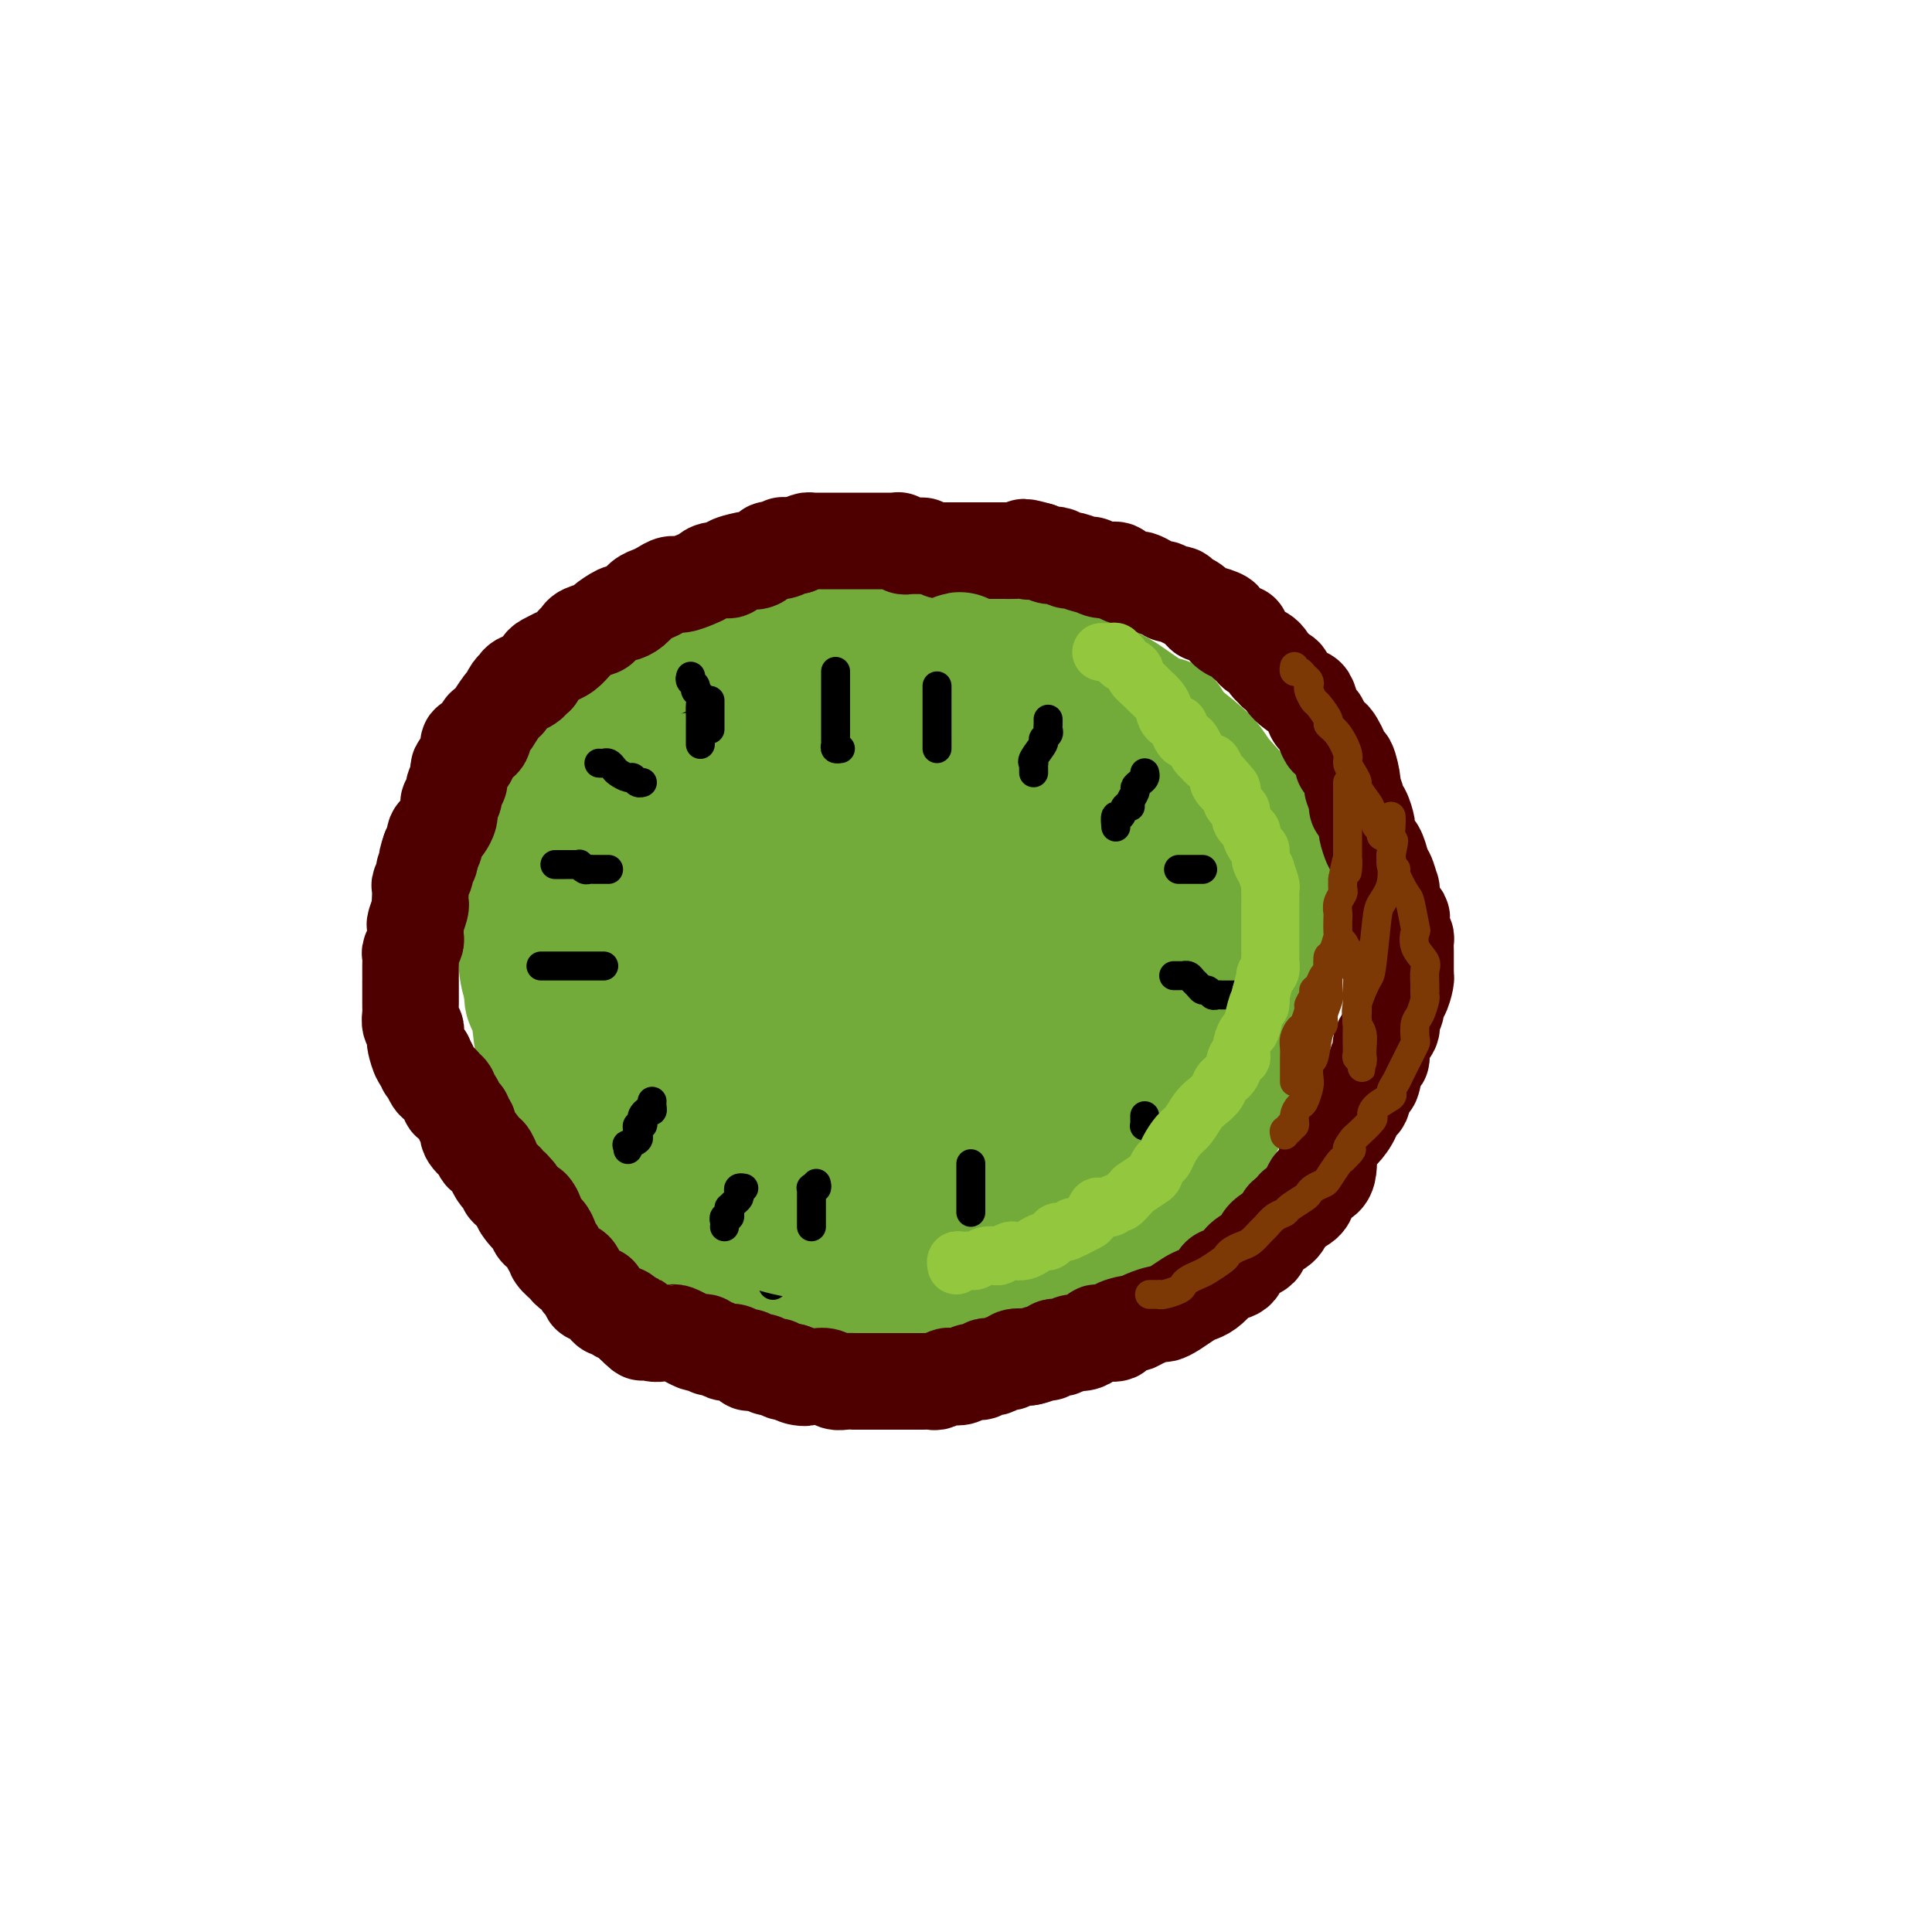 <svg viewBox='0 0 400 400' version='1.1' xmlns='http://www.w3.org/2000/svg' xmlns:xlink='http://www.w3.org/1999/xlink'><g fill='none' stroke='rgb(115,171,58)' stroke-width='28' stroke-linecap='round' stroke-linejoin='round'><path d='M151,126c0.422,-0.111 0.844,-0.222 1,0c0.156,0.222 0.044,0.778 0,1c-0.044,0.222 -0.022,0.111 0,0'/><path d='M161,134c-0.334,0.002 -0.669,0.003 -1,0c-0.331,-0.003 -0.660,-0.011 -1,0c-0.340,0.011 -0.691,0.041 -1,0c-0.309,-0.041 -0.576,-0.153 -1,0c-0.424,0.153 -1.006,0.570 -2,1c-0.994,0.430 -2.400,0.874 -3,1c-0.600,0.126 -0.394,-0.065 -1,0c-0.606,0.065 -2.023,0.386 -3,1c-0.977,0.614 -1.514,1.519 -2,2c-0.486,0.481 -0.921,0.536 -2,1c-1.079,0.464 -2.801,1.337 -4,2c-1.199,0.663 -1.876,1.116 -3,2c-1.124,0.884 -2.695,2.199 -4,3c-1.305,0.801 -2.344,1.089 -3,2c-0.656,0.911 -0.929,2.447 -2,4c-1.071,1.553 -2.939,3.124 -4,4c-1.061,0.876 -1.314,1.056 -2,2c-0.686,0.944 -1.806,2.650 -3,4c-1.194,1.350 -2.462,2.343 -3,3c-0.538,0.657 -0.344,0.976 -1,2c-0.656,1.024 -2.161,2.752 -3,4c-0.839,1.248 -1.013,2.014 -1,3c0.013,0.986 0.214,2.191 0,3c-0.214,0.809 -0.843,1.224 -1,2c-0.157,0.776 0.157,1.915 0,4c-0.157,2.085 -0.784,5.116 -1,7c-0.216,1.884 -0.020,2.623 0,4c0.020,1.377 -0.137,3.394 0,5c0.137,1.606 0.569,2.803 1,4'/><path d='M110,204c0.022,4.775 0.576,2.211 1,3c0.424,0.789 0.717,4.931 1,7c0.283,2.069 0.555,2.063 1,3c0.445,0.937 1.063,2.815 2,5c0.937,2.185 2.191,4.676 3,6c0.809,1.324 1.171,1.482 2,3c0.829,1.518 2.126,4.397 3,6c0.874,1.603 1.327,1.932 2,3c0.673,1.068 1.567,2.876 3,4c1.433,1.124 3.404,1.564 4,2c0.596,0.436 -0.185,0.867 1,2c1.185,1.133 4.334,2.966 6,4c1.666,1.034 1.848,1.269 3,2c1.152,0.731 3.272,1.960 5,3c1.728,1.040 3.062,1.893 4,2c0.938,0.107 1.479,-0.532 3,0c1.521,0.532 4.023,2.237 5,3c0.977,0.763 0.431,0.586 2,1c1.569,0.414 5.254,1.418 7,2c1.746,0.582 1.552,0.742 2,1c0.448,0.258 1.538,0.613 3,1c1.462,0.387 3.296,0.808 5,1c1.704,0.192 3.279,0.157 4,0c0.721,-0.157 0.588,-0.437 2,0c1.412,0.437 4.368,1.592 6,2c1.632,0.408 1.939,0.071 3,0c1.061,-0.071 2.875,0.125 4,0c1.125,-0.125 1.559,-0.569 2,-1c0.441,-0.431 0.888,-0.847 2,-1c1.112,-0.153 2.889,-0.044 4,0c1.111,0.044 1.555,0.022 2,0'/><path d='M207,268c5.750,-0.036 3.124,-0.626 3,-1c-0.124,-0.374 2.252,-0.531 3,-1c0.748,-0.469 -0.132,-1.249 1,-2c1.132,-0.751 4.278,-1.474 6,-2c1.722,-0.526 2.021,-0.856 3,-2c0.979,-1.144 2.640,-3.101 4,-4c1.360,-0.899 2.420,-0.740 3,-1c0.580,-0.260 0.680,-0.938 2,-2c1.320,-1.062 3.861,-2.507 5,-3c1.139,-0.493 0.876,-0.035 2,-1c1.124,-0.965 3.635,-3.352 5,-5c1.365,-1.648 1.582,-2.556 2,-3c0.418,-0.444 1.035,-0.422 2,-2c0.965,-1.578 2.277,-4.755 3,-6c0.723,-1.245 0.857,-0.557 2,-3c1.143,-2.443 3.297,-8.017 4,-11c0.703,-2.983 -0.043,-3.376 0,-4c0.043,-0.624 0.874,-1.479 2,-4c1.126,-2.521 2.546,-6.706 3,-9c0.454,-2.294 -0.060,-2.696 0,-4c0.060,-1.304 0.693,-3.511 1,-5c0.307,-1.489 0.287,-2.261 0,-3c-0.287,-0.739 -0.842,-1.444 -1,-3c-0.158,-1.556 0.081,-3.964 0,-5c-0.081,-1.036 -0.484,-0.700 -1,-2c-0.516,-1.300 -1.146,-4.237 -2,-6c-0.854,-1.763 -1.930,-2.354 -2,-3c-0.070,-0.646 0.868,-1.348 0,-3c-0.868,-1.652 -3.541,-4.252 -5,-6c-1.459,-1.748 -1.702,-2.642 -3,-4c-1.298,-1.358 -3.649,-3.179 -6,-5'/><path d='M243,153c-2.524,-2.999 -1.833,-2.996 -2,-3c-0.167,-0.004 -1.192,-0.015 -3,-1c-1.808,-0.985 -4.400,-2.942 -6,-4c-1.600,-1.058 -2.209,-1.215 -4,-2c-1.791,-0.785 -4.764,-2.198 -6,-3c-1.236,-0.802 -0.735,-0.993 -3,-2c-2.265,-1.007 -7.295,-2.829 -10,-4c-2.705,-1.171 -3.083,-1.691 -4,-2c-0.917,-0.309 -2.372,-0.408 -5,-1c-2.628,-0.592 -6.428,-1.677 -9,-2c-2.572,-0.323 -3.914,0.116 -5,0c-1.086,-0.116 -1.916,-0.787 -4,-1c-2.084,-0.213 -5.423,0.031 -7,0c-1.577,-0.031 -1.391,-0.338 -3,0c-1.609,0.338 -5.012,1.321 -7,2c-1.988,0.679 -2.560,1.056 -3,1c-0.440,-0.056 -0.748,-0.544 -2,0c-1.252,0.544 -3.446,2.118 -5,3c-1.554,0.882 -2.466,1.070 -4,2c-1.534,0.930 -3.690,2.600 -5,4c-1.310,1.400 -1.774,2.528 -2,3c-0.226,0.472 -0.214,0.288 -2,2c-1.786,1.712 -5.369,5.321 -7,8c-1.631,2.679 -1.309,4.427 -2,6c-0.691,1.573 -2.394,2.969 -4,6c-1.606,3.031 -3.113,7.697 -4,10c-0.887,2.303 -1.152,2.244 -2,5c-0.848,2.756 -2.279,8.326 -3,11c-0.721,2.674 -0.733,2.451 -1,4c-0.267,1.549 -0.791,4.871 -1,7c-0.209,2.129 -0.105,3.064 0,4'/><path d='M118,206c-0.777,4.148 -0.220,1.518 0,1c0.220,-0.518 0.103,1.077 0,2c-0.103,0.923 -0.192,1.173 0,1c0.192,-0.173 0.665,-0.771 1,-1c0.335,-0.229 0.532,-0.090 1,-1c0.468,-0.910 1.209,-2.870 2,-4c0.791,-1.130 1.634,-1.429 2,-2c0.366,-0.571 0.256,-1.414 1,-3c0.744,-1.586 2.344,-3.914 3,-5c0.656,-1.086 0.370,-0.931 1,-2c0.630,-1.069 2.177,-3.362 3,-5c0.823,-1.638 0.924,-2.620 1,-3c0.076,-0.380 0.128,-0.156 1,-1c0.872,-0.844 2.564,-2.755 3,-4c0.436,-1.245 -0.385,-1.822 0,-3c0.385,-1.178 1.977,-2.956 3,-4c1.023,-1.044 1.477,-1.354 2,-2c0.523,-0.646 1.114,-1.630 2,-3c0.886,-1.370 2.068,-3.127 3,-4c0.932,-0.873 1.614,-0.860 3,-2c1.386,-1.140 3.475,-3.431 5,-5c1.525,-1.569 2.485,-2.416 3,-3c0.515,-0.584 0.585,-0.905 2,-2c1.415,-1.095 4.176,-2.964 6,-4c1.824,-1.036 2.712,-1.238 4,-2c1.288,-0.762 2.978,-2.086 5,-3c2.022,-0.914 4.377,-1.420 6,-2c1.623,-0.580 2.514,-1.233 5,-2c2.486,-0.767 6.567,-1.648 9,-2c2.433,-0.352 3.216,-0.176 4,0'/><path d='M199,136c4.622,-0.976 4.177,-0.415 5,0c0.823,0.415 2.914,0.684 4,1c1.086,0.316 1.166,0.680 2,1c0.834,0.320 2.422,0.596 3,1c0.578,0.404 0.147,0.935 0,1c-0.147,0.065 -0.011,-0.337 0,0c0.011,0.337 -0.102,1.411 0,2c0.102,0.589 0.420,0.692 0,1c-0.420,0.308 -1.579,0.819 -3,2c-1.421,1.181 -3.104,3.030 -4,4c-0.896,0.970 -1.005,1.060 -3,2c-1.995,0.940 -5.875,2.731 -8,4c-2.125,1.269 -2.495,2.015 -4,3c-1.505,0.985 -4.144,2.207 -7,3c-2.856,0.793 -5.927,1.157 -8,2c-2.073,0.843 -3.147,2.166 -5,3c-1.853,0.834 -4.484,1.179 -7,2c-2.516,0.821 -4.917,2.118 -6,3c-1.083,0.882 -0.849,1.349 -3,3c-2.151,1.651 -6.687,4.485 -9,6c-2.313,1.515 -2.405,1.710 -3,2c-0.595,0.290 -1.694,0.676 -3,2c-1.306,1.324 -2.817,3.585 -4,5c-1.183,1.415 -2.036,1.985 -3,3c-0.964,1.015 -2.038,2.474 -3,4c-0.962,1.526 -1.813,3.118 -2,4c-0.187,0.882 0.290,1.054 0,2c-0.290,0.946 -1.346,2.666 -2,4c-0.654,1.334 -0.907,2.282 -1,3c-0.093,0.718 -0.027,1.205 0,2c0.027,0.795 0.013,1.897 0,3'/><path d='M125,214c-0.969,2.760 -0.890,0.660 0,1c0.890,0.340 2.593,3.121 3,4c0.407,0.879 -0.480,-0.145 0,0c0.480,0.145 2.327,1.459 4,2c1.673,0.541 3.172,0.311 4,0c0.828,-0.311 0.984,-0.702 2,-1c1.016,-0.298 2.892,-0.504 4,-1c1.108,-0.496 1.449,-1.283 2,-2c0.551,-0.717 1.313,-1.366 2,-2c0.687,-0.634 1.299,-1.255 2,-2c0.701,-0.745 1.490,-1.614 2,-2c0.510,-0.386 0.740,-0.287 1,-1c0.260,-0.713 0.549,-2.237 1,-3c0.451,-0.763 1.066,-0.765 2,-2c0.934,-1.235 2.189,-3.702 3,-5c0.811,-1.298 1.177,-1.426 2,-2c0.823,-0.574 2.102,-1.595 3,-3c0.898,-1.405 1.415,-3.195 2,-4c0.585,-0.805 1.239,-0.624 3,-2c1.761,-1.376 4.631,-4.308 6,-6c1.369,-1.692 1.238,-2.143 2,-3c0.762,-0.857 2.417,-2.120 4,-3c1.583,-0.880 3.093,-1.375 4,-2c0.907,-0.625 1.212,-1.378 3,-2c1.788,-0.622 5.058,-1.111 7,-2c1.942,-0.889 2.555,-2.178 4,-3c1.445,-0.822 3.721,-1.176 6,-2c2.279,-0.824 4.559,-2.118 6,-3c1.441,-0.882 2.042,-1.353 4,-2c1.958,-0.647 5.274,-1.471 7,-2c1.726,-0.529 1.863,-0.765 2,-1'/><path d='M222,158c7.842,-3.391 3.947,-0.867 3,0c-0.947,0.867 1.053,0.079 2,0c0.947,-0.079 0.842,0.553 1,1c0.158,0.447 0.579,0.711 1,1c0.421,0.289 0.840,0.604 1,1c0.160,0.396 0.060,0.872 0,1c-0.060,0.128 -0.081,-0.091 0,0c0.081,0.091 0.265,0.491 0,1c-0.265,0.509 -0.979,1.126 -2,2c-1.021,0.874 -2.351,2.005 -3,3c-0.649,0.995 -0.618,1.852 -2,3c-1.382,1.148 -4.176,2.585 -6,4c-1.824,1.415 -2.677,2.806 -4,4c-1.323,1.194 -3.115,2.190 -5,3c-1.885,0.810 -3.863,1.433 -5,2c-1.137,0.567 -1.432,1.077 -3,2c-1.568,0.923 -4.407,2.258 -6,3c-1.593,0.742 -1.939,0.890 -3,1c-1.061,0.110 -2.836,0.180 -5,1c-2.164,0.820 -4.716,2.389 -6,3c-1.284,0.611 -1.300,0.265 -3,1c-1.700,0.735 -5.082,2.551 -7,4c-1.918,1.449 -2.370,2.531 -3,3c-0.630,0.469 -1.436,0.326 -3,1c-1.564,0.674 -3.886,2.167 -5,3c-1.114,0.833 -1.019,1.008 -2,2c-0.981,0.992 -3.036,2.802 -4,4c-0.964,1.198 -0.836,1.785 -1,2c-0.164,0.215 -0.621,0.058 -1,1c-0.379,0.942 -0.680,2.983 -1,4c-0.320,1.017 -0.660,1.008 -1,1'/><path d='M149,220c-1.782,2.889 -1.235,3.111 -1,4c0.235,0.889 0.160,2.445 0,3c-0.160,0.555 -0.405,0.110 0,1c0.405,0.890 1.460,3.114 2,4c0.540,0.886 0.565,0.433 1,1c0.435,0.567 1.280,2.155 2,3c0.720,0.845 1.315,0.948 2,1c0.685,0.052 1.459,0.052 3,0c1.541,-0.052 3.849,-0.156 5,0c1.151,0.156 1.144,0.570 3,0c1.856,-0.570 5.575,-2.126 7,-3c1.425,-0.874 0.557,-1.067 2,-2c1.443,-0.933 5.197,-2.605 7,-4c1.803,-1.395 1.653,-2.511 2,-3c0.347,-0.489 1.189,-0.349 3,-2c1.811,-1.651 4.591,-5.092 6,-7c1.409,-1.908 1.446,-2.282 2,-3c0.554,-0.718 1.625,-1.778 3,-3c1.375,-1.222 3.053,-2.606 4,-4c0.947,-1.394 1.165,-2.800 2,-4c0.835,-1.200 2.289,-2.195 3,-3c0.711,-0.805 0.678,-1.419 1,-2c0.322,-0.581 0.997,-1.130 2,-2c1.003,-0.870 2.332,-2.063 3,-3c0.668,-0.937 0.673,-1.618 1,-2c0.327,-0.382 0.976,-0.466 2,-1c1.024,-0.534 2.424,-1.519 3,-2c0.576,-0.481 0.330,-0.459 1,-1c0.670,-0.541 2.257,-1.646 3,-2c0.743,-0.354 0.641,0.042 1,0c0.359,-0.042 1.180,-0.521 2,-1'/><path d='M226,183c1.970,-1.187 1.896,-1.155 2,-1c0.104,0.155 0.385,0.433 1,0c0.615,-0.433 1.563,-1.578 2,-2c0.437,-0.422 0.362,-0.120 1,0c0.638,0.120 1.990,0.059 3,0c1.010,-0.059 1.679,-0.114 2,0c0.321,0.114 0.296,0.398 1,1c0.704,0.602 2.138,1.521 3,2c0.862,0.479 1.152,0.517 2,1c0.848,0.483 2.255,1.412 3,2c0.745,0.588 0.828,0.835 1,1c0.172,0.165 0.434,0.248 1,1c0.566,0.752 1.436,2.174 2,3c0.564,0.826 0.822,1.057 1,2c0.178,0.943 0.275,2.599 0,4c-0.275,1.401 -0.922,2.548 -1,3c-0.078,0.452 0.414,0.208 0,2c-0.414,1.792 -1.733,5.620 -3,8c-1.267,2.380 -2.482,3.313 -3,4c-0.518,0.687 -0.340,1.128 -2,3c-1.660,1.872 -5.159,5.174 -7,7c-1.841,1.826 -2.025,2.177 -4,4c-1.975,1.823 -5.741,5.118 -8,7c-2.259,1.882 -3.009,2.352 -4,3c-0.991,0.648 -2.221,1.473 -5,3c-2.779,1.527 -7.107,3.754 -9,5c-1.893,1.246 -1.353,1.509 -3,2c-1.647,0.491 -5.482,1.209 -7,2c-1.518,0.791 -0.719,1.655 -1,2c-0.281,0.345 -1.640,0.173 -3,0'/><path d='M191,252c-5.752,2.796 -4.132,1.285 -4,1c0.132,-0.285 -1.225,0.656 -2,1c-0.775,0.344 -0.967,0.092 -2,0c-1.033,-0.092 -2.908,-0.023 -4,0c-1.092,0.023 -1.402,-0.000 -2,0c-0.598,0.000 -1.484,0.024 -2,0c-0.516,-0.024 -0.662,-0.094 -1,0c-0.338,0.094 -0.869,0.352 -1,0c-0.131,-0.352 0.137,-1.314 0,-2c-0.137,-0.686 -0.680,-1.096 0,-2c0.680,-0.904 2.583,-2.301 4,-4c1.417,-1.699 2.347,-3.701 3,-5c0.653,-1.299 1.029,-1.897 4,-5c2.971,-3.103 8.535,-8.712 12,-12c3.465,-3.288 4.829,-4.254 6,-5c1.171,-0.746 2.149,-1.271 5,-3c2.851,-1.729 7.574,-4.662 10,-6c2.426,-1.338 2.556,-1.080 4,-2c1.444,-0.920 4.203,-3.018 6,-4c1.797,-0.982 2.632,-0.849 3,-1c0.368,-0.151 0.271,-0.586 1,-1c0.729,-0.414 2.286,-0.807 3,-1c0.714,-0.193 0.584,-0.185 1,-1c0.416,-0.815 1.376,-2.453 2,-3c0.624,-0.547 0.910,-0.003 1,0c0.090,0.003 -0.017,-0.535 0,-1c0.017,-0.465 0.158,-0.856 0,-1c-0.158,-0.144 -0.617,-0.041 -1,0c-0.383,0.041 -0.692,0.021 -1,0'/><path d='M236,195c-0.359,-0.938 -2.257,-0.282 -4,0c-1.743,0.282 -3.332,0.190 -6,0c-2.668,-0.190 -6.414,-0.477 -10,0c-3.586,0.477 -7.011,1.719 -9,2c-1.989,0.281 -2.540,-0.400 -5,0c-2.460,0.400 -6.828,1.881 -9,3c-2.172,1.119 -2.148,1.876 -3,2c-0.852,0.124 -2.581,-0.384 -4,0c-1.419,0.384 -2.527,1.660 -3,2c-0.473,0.340 -0.312,-0.256 -1,0c-0.688,0.256 -2.226,1.364 -3,2c-0.774,0.636 -0.784,0.801 -1,1c-0.216,0.199 -0.636,0.434 -1,1c-0.364,0.566 -0.671,1.465 -1,2c-0.329,0.535 -0.680,0.707 -1,1c-0.320,0.293 -0.607,0.709 -1,1c-0.393,0.291 -0.890,0.459 -1,1c-0.110,0.541 0.167,1.455 0,2c-0.167,0.545 -0.777,0.720 -1,1c-0.223,0.280 -0.060,0.663 0,1c0.060,0.337 0.016,0.626 0,1c-0.016,0.374 -0.004,0.831 0,1c0.004,0.169 0.001,0.048 0,0c-0.001,-0.048 -0.001,-0.024 0,0'/></g>
<g fill='none' stroke='rgb(0,0,0)' stroke-width='6' stroke-linecap='round' stroke-linejoin='round'><path d='M169,154c-0.000,-0.447 -0.000,-0.894 0,-1c0.000,-0.106 0.001,0.128 0,0c-0.001,-0.128 -0.004,-0.618 0,-1c0.004,-0.382 0.015,-0.654 0,-1c-0.015,-0.346 -0.057,-0.765 0,-1c0.057,-0.235 0.211,-0.286 0,-1c-0.211,-0.714 -0.789,-2.090 -1,-3c-0.211,-0.910 -0.057,-1.354 0,-2c0.057,-0.646 0.015,-1.493 0,-2c-0.015,-0.507 -0.004,-0.675 0,-1c0.004,-0.325 0.001,-0.807 0,-1c-0.001,-0.193 -0.001,-0.096 0,0'/><path d='M194,161c0.000,-0.189 0.000,-0.378 0,-1c-0.000,-0.622 -0.000,-1.676 0,-2c0.000,-0.324 0.000,0.082 0,0c-0.000,-0.082 -0.000,-0.651 0,-1c0.000,-0.349 0.000,-0.478 0,-1c-0.000,-0.522 -0.001,-1.436 0,-2c0.001,-0.564 0.004,-0.778 0,-1c-0.004,-0.222 -0.015,-0.452 0,-1c0.015,-0.548 0.056,-1.415 0,-2c-0.056,-0.585 -0.207,-0.888 0,-1c0.207,-0.112 0.774,-0.032 1,0c0.226,0.032 0.113,0.016 0,0'/><path d='M208,171c0.032,-0.301 0.064,-0.601 0,-1c-0.064,-0.399 -0.225,-0.895 0,-1c0.225,-0.105 0.835,0.183 1,0c0.165,-0.183 -0.115,-0.836 0,-1c0.115,-0.164 0.623,0.162 1,0c0.377,-0.162 0.622,-0.813 1,-1c0.378,-0.187 0.890,0.091 1,0c0.110,-0.091 -0.182,-0.550 0,-1c0.182,-0.450 0.836,-0.890 1,-1c0.164,-0.110 -0.164,0.110 0,0c0.164,-0.110 0.818,-0.551 1,-1c0.182,-0.449 -0.109,-0.905 0,-1c0.109,-0.095 0.617,0.170 1,0c0.383,-0.170 0.642,-0.777 1,-1c0.358,-0.223 0.817,-0.064 1,0c0.183,0.064 0.092,0.032 0,0'/><path d='M220,191c-0.108,-0.414 -0.216,-0.828 0,-1c0.216,-0.172 0.755,-0.102 1,0c0.245,0.102 0.198,0.238 1,0c0.802,-0.238 2.455,-0.848 3,-1c0.545,-0.152 -0.019,0.156 1,0c1.019,-0.156 3.621,-0.774 5,-1c1.379,-0.226 1.535,-0.061 2,0c0.465,0.061 1.239,0.016 2,0c0.761,-0.016 1.511,-0.004 2,0c0.489,0.004 0.719,0.001 1,0c0.281,-0.001 0.614,-0.000 1,0c0.386,0.000 0.825,0.000 1,0c0.175,-0.000 0.088,-0.000 0,0'/><path d='M226,217c0.402,-0.006 0.803,-0.012 1,0c0.197,0.012 0.189,0.042 1,0c0.811,-0.042 2.440,-0.156 3,0c0.560,0.156 0.052,0.581 0,1c-0.052,0.419 0.352,0.833 1,1c0.648,0.167 1.540,0.086 2,0c0.460,-0.086 0.488,-0.177 1,0c0.512,0.177 1.509,0.622 2,1c0.491,0.378 0.475,0.689 1,1c0.525,0.311 1.591,0.623 2,1c0.409,0.377 0.162,0.819 0,1c-0.162,0.181 -0.239,0.100 0,0c0.239,-0.100 0.795,-0.219 1,0c0.205,0.219 0.059,0.777 0,1c-0.059,0.223 -0.029,0.112 0,0'/><path d='M213,245c0.000,0.438 0.000,0.877 0,1c0.000,0.123 0.000,-0.069 0,0c-0.000,0.069 0.000,0.399 0,1c0.000,0.601 -0.000,1.474 0,2c0.000,0.526 0.000,0.705 0,1c-0.000,0.295 -0.000,0.705 0,1c0.000,0.295 0.000,0.474 0,1c0.000,0.526 0.000,1.397 0,2c-0.000,0.603 0.000,0.936 0,1c0.000,0.064 -0.000,-0.140 0,0c0.000,0.140 0.000,0.625 0,1c-0.000,0.375 -0.000,0.639 0,1c0.000,0.361 0.000,0.817 0,1c0.000,0.183 0.000,0.091 0,0'/><path d='M168,257c0.081,0.455 0.163,0.909 0,1c-0.163,0.091 -0.569,-0.183 -1,0c-0.431,0.183 -0.885,0.822 -1,1c-0.115,0.178 0.109,-0.106 0,0c-0.109,0.106 -0.550,0.602 -1,1c-0.450,0.398 -0.908,0.699 -1,1c-0.092,0.301 0.181,0.601 0,1c-0.181,0.399 -0.818,0.895 -1,1c-0.182,0.105 0.091,-0.183 0,0c-0.091,0.183 -0.546,0.837 -1,1c-0.454,0.163 -0.906,-0.166 -1,0c-0.094,0.166 0.171,0.828 0,1c-0.171,0.172 -0.777,-0.146 -1,0c-0.223,0.146 -0.064,0.756 0,1c0.064,0.244 0.032,0.122 0,0'/><path d='M143,238c-0.336,-0.000 -0.672,-0.000 -1,0c-0.328,0.000 -0.648,0.000 -1,0c-0.352,-0.000 -0.736,-0.001 -1,0c-0.264,0.001 -0.408,0.004 -1,0c-0.592,-0.004 -1.631,-0.016 -2,0c-0.369,0.016 -0.067,0.061 0,0c0.067,-0.061 -0.100,-0.226 -1,0c-0.900,0.226 -2.531,0.845 -3,1c-0.469,0.155 0.224,-0.155 0,0c-0.224,0.155 -1.367,0.774 -2,1c-0.633,0.226 -0.758,0.061 -1,0c-0.242,-0.061 -0.601,-0.016 -1,0c-0.399,0.016 -0.838,0.004 -1,0c-0.162,-0.004 -0.046,-0.001 0,0c0.046,0.001 0.023,0.001 0,0'/><path d='M132,206c-0.331,0.000 -0.661,0.000 -1,0c-0.339,-0.000 -0.686,-0.000 -1,0c-0.314,0.000 -0.595,0.000 -1,0c-0.405,-0.000 -0.935,-0.000 -1,0c-0.065,0.000 0.333,0.001 0,0c-0.333,-0.001 -1.399,-0.004 -2,0c-0.601,0.004 -0.739,0.015 -1,0c-0.261,-0.015 -0.644,-0.057 -1,0c-0.356,0.057 -0.683,0.211 -1,0c-0.317,-0.211 -0.624,-0.788 -1,-1c-0.376,-0.212 -0.822,-0.061 -1,0c-0.178,0.061 -0.089,0.030 0,0'/><path d='M128,183c-0.022,0.119 -0.044,0.238 0,0c0.044,-0.238 0.153,-0.835 0,-1c-0.153,-0.165 -0.567,0.100 -1,0c-0.433,-0.100 -0.886,-0.565 -1,-1c-0.114,-0.435 0.109,-0.838 0,-1c-0.109,-0.162 -0.551,-0.082 -1,0c-0.449,0.082 -0.904,0.166 -1,0c-0.096,-0.166 0.166,-0.583 0,-1c-0.166,-0.417 -0.762,-0.833 -1,-1c-0.238,-0.167 -0.119,-0.083 0,0'/><path d='M146,165c-0.455,0.120 -0.909,0.239 -1,0c-0.091,-0.239 0.182,-0.838 0,-1c-0.182,-0.162 -0.819,0.112 -1,0c-0.181,-0.112 0.095,-0.612 0,-1c-0.095,-0.388 -0.561,-0.665 -1,-1c-0.439,-0.335 -0.850,-0.729 -1,-1c-0.150,-0.271 -0.041,-0.419 0,-1c0.041,-0.581 0.012,-1.595 0,-2c-0.012,-0.405 -0.006,-0.203 0,0'/><path d='M179,175c0.083,0.089 0.166,0.177 0,0c-0.166,-0.177 -0.580,-0.621 -1,-1c-0.420,-0.379 -0.845,-0.693 -1,-1c-0.155,-0.307 -0.042,-0.607 0,-1c0.042,-0.393 0.011,-0.879 0,-1c-0.011,-0.121 -0.003,0.121 0,0c0.003,-0.121 0.001,-0.607 0,-1c-0.001,-0.393 -0.000,-0.693 0,-1c0.000,-0.307 0.000,-0.621 0,-1c-0.000,-0.379 -0.000,-0.823 0,-1c0.000,-0.177 0.000,-0.089 0,0'/><path d='M191,193c-0.119,-0.022 -0.238,-0.043 0,0c0.238,0.043 0.833,0.151 1,0c0.167,-0.151 -0.095,-0.561 0,-1c0.095,-0.439 0.548,-0.906 1,-1c0.452,-0.094 0.905,0.185 1,0c0.095,-0.185 -0.167,-0.834 0,-1c0.167,-0.166 0.763,0.152 1,0c0.237,-0.152 0.115,-0.773 0,-1c-0.115,-0.227 -0.223,-0.061 0,0c0.223,0.061 0.778,0.017 1,0c0.222,-0.017 0.111,-0.009 0,0'/><path d='M200,209c0.333,0.033 0.667,0.065 1,0c0.333,-0.065 0.667,-0.229 1,0c0.333,0.229 0.666,0.850 1,1c0.334,0.150 0.668,-0.171 1,0c0.332,0.171 0.663,0.834 1,1c0.337,0.166 0.682,-0.166 1,0c0.318,0.166 0.611,0.829 1,1c0.389,0.171 0.875,-0.150 1,0c0.125,0.150 -0.111,0.772 0,1c0.111,0.228 0.568,0.061 1,0c0.432,-0.061 0.838,-0.018 1,0c0.162,0.018 0.081,0.009 0,0'/><path d='M186,228c0.000,-0.186 0.000,-0.373 0,0c0.000,0.373 0.000,1.304 0,2c0.000,0.696 0.000,1.156 0,2c0.000,0.844 0.000,2.071 0,3c0.000,0.929 0.000,1.559 0,2c0.000,0.441 0.000,0.693 0,1c0.000,0.307 0.000,0.670 0,1c0.000,0.330 0.000,0.627 0,1c0.000,0.373 0.000,0.821 0,1c0.000,0.179 0.000,0.090 0,0'/><path d='M167,216c-0.341,-0.008 -0.683,-0.016 -1,0c-0.317,0.016 -0.610,0.057 -1,0c-0.390,-0.057 -0.878,-0.212 -1,0c-0.122,0.212 0.122,0.792 0,1c-0.122,0.208 -0.610,0.046 -1,0c-0.390,-0.046 -0.682,0.026 -1,0c-0.318,-0.026 -0.661,-0.151 -1,0c-0.339,0.151 -0.673,0.576 -1,1c-0.327,0.424 -0.647,0.846 -1,1c-0.353,0.154 -0.739,0.042 -1,0c-0.261,-0.042 -0.398,-0.012 -1,0c-0.602,0.012 -1.667,0.007 -2,0c-0.333,-0.007 0.068,-0.016 0,0c-0.068,0.016 -0.606,0.056 -1,0c-0.394,-0.056 -0.645,-0.207 -1,0c-0.355,0.207 -0.816,0.774 -1,1c-0.184,0.226 -0.092,0.113 0,0'/><path d='M150,188c-0.001,-0.332 -0.001,-0.663 0,-1c0.001,-0.337 0.004,-0.679 0,-1c-0.004,-0.321 -0.015,-0.622 0,-1c0.015,-0.378 0.056,-0.833 0,-1c-0.056,-0.167 -0.207,-0.045 0,0c0.207,0.045 0.774,0.013 1,0c0.226,-0.013 0.113,-0.006 0,0'/><path d='M159,208c0.000,-0.417 0.000,-0.833 0,-1c0.000,-0.167 0.000,-0.083 0,0'/></g>
<g fill='none' stroke='rgb(78,0,0)' stroke-width='20' stroke-linecap='round' stroke-linejoin='round'><path d='M191,113c-0.334,-0.002 -0.668,-0.004 -1,0c-0.332,0.004 -0.663,0.015 -1,0c-0.337,-0.015 -0.682,-0.057 -1,0c-0.318,0.057 -0.610,0.211 -1,0c-0.390,-0.211 -0.878,-0.789 -1,-1c-0.122,-0.211 0.122,-0.057 0,0c-0.122,0.057 -0.610,0.015 -1,0c-0.390,-0.015 -0.682,-0.004 -1,0c-0.318,0.004 -0.661,0.001 -1,0c-0.339,-0.001 -0.673,-0.000 -1,0c-0.327,0.000 -0.647,0.000 -1,0c-0.353,-0.000 -0.739,-0.000 -1,0c-0.261,0.000 -0.397,0.000 -1,0c-0.603,-0.000 -1.672,-0.000 -2,0c-0.328,0.000 0.084,0.000 0,0c-0.084,-0.000 -0.666,-0.000 -1,0c-0.334,0.000 -0.422,0.000 -1,0c-0.578,-0.000 -1.646,-0.000 -2,0c-0.354,0.000 0.007,0.000 0,0c-0.007,-0.000 -0.382,-0.001 -1,0c-0.618,0.001 -1.478,0.003 -2,0c-0.522,-0.003 -0.707,-0.011 -1,0c-0.293,0.011 -0.694,0.041 -1,0c-0.306,-0.041 -0.516,-0.155 -1,0c-0.484,0.155 -1.242,0.577 -2,1'/><path d='M165,113c-4.444,-0.058 -2.555,-0.204 -2,0c0.555,0.204 -0.223,0.759 -1,1c-0.777,0.241 -1.554,0.169 -2,0c-0.446,-0.169 -0.562,-0.435 -1,0c-0.438,0.435 -1.197,1.571 -2,2c-0.803,0.429 -1.651,0.153 -2,0c-0.349,-0.153 -0.201,-0.181 -1,0c-0.799,0.181 -2.545,0.573 -3,1c-0.455,0.427 0.380,0.889 0,1c-0.380,0.111 -1.974,-0.129 -3,0c-1.026,0.129 -1.482,0.626 -2,1c-0.518,0.374 -1.097,0.625 -2,1c-0.903,0.375 -2.129,0.873 -3,1c-0.871,0.127 -1.388,-0.117 -2,0c-0.612,0.117 -1.320,0.596 -2,1c-0.680,0.404 -1.332,0.733 -2,1c-0.668,0.267 -1.353,0.470 -2,1c-0.647,0.530 -1.256,1.385 -2,2c-0.744,0.615 -1.621,0.991 -2,1c-0.379,0.009 -0.259,-0.348 -1,0c-0.741,0.348 -2.345,1.402 -3,2c-0.655,0.598 -0.363,0.741 -1,1c-0.637,0.259 -2.203,0.634 -3,1c-0.797,0.366 -0.825,0.724 -1,1c-0.175,0.276 -0.499,0.469 -1,1c-0.501,0.531 -1.181,1.398 -2,2c-0.819,0.602 -1.777,0.937 -2,1c-0.223,0.063 0.291,-0.148 0,0c-0.291,0.148 -1.386,0.655 -2,1c-0.614,0.345 -0.747,0.527 -1,1c-0.253,0.473 -0.627,1.236 -1,2'/><path d='M111,140c-4.140,3.025 -1.492,1.589 -1,1c0.492,-0.589 -1.174,-0.330 -2,0c-0.826,0.330 -0.811,0.730 -1,1c-0.189,0.270 -0.580,0.410 -1,1c-0.420,0.590 -0.868,1.632 -1,2c-0.132,0.368 0.053,0.063 0,0c-0.053,-0.063 -0.344,0.115 -1,1c-0.656,0.885 -1.677,2.478 -2,3c-0.323,0.522 0.050,-0.028 0,0c-0.050,0.028 -0.525,0.633 -1,1c-0.475,0.367 -0.951,0.498 -1,1c-0.049,0.502 0.327,1.377 0,2c-0.327,0.623 -1.358,0.993 -2,1c-0.642,0.007 -0.894,-0.349 -1,0c-0.106,0.349 -0.067,1.403 0,2c0.067,0.597 0.161,0.737 0,1c-0.161,0.263 -0.578,0.648 -1,1c-0.422,0.352 -0.849,0.671 -1,1c-0.151,0.329 -0.025,0.669 0,1c0.025,0.331 -0.049,0.652 0,1c0.049,0.348 0.223,0.722 0,1c-0.223,0.278 -0.844,0.458 -1,1c-0.156,0.542 0.151,1.444 0,2c-0.151,0.556 -0.761,0.765 -1,1c-0.239,0.235 -0.106,0.496 0,1c0.106,0.504 0.187,1.252 0,2c-0.187,0.748 -0.641,1.496 -1,2c-0.359,0.504 -0.622,0.764 -1,1c-0.378,0.236 -0.871,0.448 -1,1c-0.129,0.552 0.106,1.443 0,2c-0.106,0.557 -0.553,0.778 -1,1'/><path d='M89,176c-1.333,3.733 -0.165,2.065 0,2c0.165,-0.065 -0.674,1.473 -1,2c-0.326,0.527 -0.140,0.043 0,0c0.140,-0.043 0.233,0.356 0,1c-0.233,0.644 -0.794,1.532 -1,2c-0.206,0.468 -0.059,0.514 0,1c0.059,0.486 0.030,1.410 0,2c-0.030,0.590 -0.061,0.845 0,1c0.061,0.155 0.213,0.212 0,1c-0.213,0.788 -0.793,2.309 -1,3c-0.207,0.691 -0.041,0.552 0,1c0.041,0.448 -0.041,1.485 0,2c0.041,0.515 0.207,0.510 0,1c-0.207,0.490 -0.788,1.476 -1,2c-0.212,0.524 -0.057,0.587 0,1c0.057,0.413 0.015,1.175 0,2c-0.015,0.825 -0.004,1.711 0,2c0.004,0.289 0.001,-0.021 0,0c-0.001,0.021 -0.000,0.373 0,1c0.000,0.627 0.000,1.529 0,2c-0.000,0.471 -0.001,0.511 0,1c0.001,0.489 0.004,1.426 0,2c-0.004,0.574 -0.015,0.783 0,1c0.015,0.217 0.057,0.440 0,1c-0.057,0.560 -0.212,1.457 0,2c0.212,0.543 0.792,0.731 1,1c0.208,0.269 0.045,0.619 0,1c-0.045,0.381 0.029,0.793 0,1c-0.029,0.207 -0.162,0.210 0,1c0.162,0.790 0.618,2.369 1,3c0.382,0.631 0.691,0.316 1,0'/><path d='M88,219c0.400,3.577 -0.100,1.518 0,1c0.100,-0.518 0.800,0.505 1,1c0.200,0.495 -0.100,0.461 0,1c0.100,0.539 0.601,1.650 1,2c0.399,0.350 0.694,-0.060 1,0c0.306,0.060 0.621,0.589 1,1c0.379,0.411 0.822,0.705 1,1c0.178,0.295 0.090,0.590 0,1c-0.090,0.410 -0.183,0.936 0,1c0.183,0.064 0.642,-0.334 1,0c0.358,0.334 0.616,1.401 1,2c0.384,0.599 0.895,0.729 1,1c0.105,0.271 -0.197,0.683 0,1c0.197,0.317 0.893,0.538 1,1c0.107,0.462 -0.375,1.165 0,2c0.375,0.835 1.607,1.800 2,2c0.393,0.200 -0.052,-0.366 0,0c0.052,0.366 0.602,1.666 1,2c0.398,0.334 0.646,-0.296 1,0c0.354,0.296 0.816,1.518 1,2c0.184,0.482 0.092,0.223 0,0c-0.092,-0.223 -0.183,-0.410 0,0c0.183,0.410 0.642,1.416 1,2c0.358,0.584 0.617,0.744 1,1c0.383,0.256 0.890,0.607 1,1c0.110,0.393 -0.178,0.829 0,1c0.178,0.171 0.821,0.077 1,0c0.179,-0.077 -0.106,-0.136 0,0c0.106,0.136 0.602,0.467 1,1c0.398,0.533 0.699,1.266 1,2'/><path d='M108,249c3.045,4.861 0.657,2.013 0,1c-0.657,-1.013 0.415,-0.190 1,0c0.585,0.190 0.681,-0.252 1,0c0.319,0.252 0.860,1.199 1,2c0.140,0.801 -0.121,1.457 0,2c0.121,0.543 0.625,0.972 1,1c0.375,0.028 0.623,-0.347 1,0c0.377,0.347 0.884,1.416 1,2c0.116,0.584 -0.158,0.685 0,1c0.158,0.315 0.749,0.845 1,1c0.251,0.155 0.161,-0.065 0,0c-0.161,0.065 -0.394,0.417 0,1c0.394,0.583 1.415,1.399 2,2c0.585,0.601 0.735,0.987 1,1c0.265,0.013 0.645,-0.347 1,0c0.355,0.347 0.686,1.400 1,2c0.314,0.600 0.610,0.749 1,1c0.390,0.251 0.874,0.606 1,1c0.126,0.394 -0.107,0.826 0,1c0.107,0.174 0.553,0.089 1,0c0.447,-0.089 0.893,-0.183 1,0c0.107,0.183 -0.126,0.641 0,1c0.126,0.359 0.611,0.617 1,1c0.389,0.383 0.682,0.890 1,1c0.318,0.110 0.663,-0.178 1,0c0.337,0.178 0.668,0.821 1,1c0.332,0.179 0.666,-0.106 1,0c0.334,0.106 0.667,0.602 1,1c0.333,0.398 0.667,0.699 1,1'/><path d='M131,274c3.718,3.802 1.512,0.809 1,0c-0.512,-0.809 0.671,0.568 1,1c0.329,0.432 -0.196,-0.080 0,0c0.196,0.080 1.114,0.754 2,1c0.886,0.246 1.742,0.065 2,0c0.258,-0.065 -0.080,-0.013 0,0c0.080,0.013 0.580,-0.011 1,0c0.420,0.011 0.760,0.059 1,0c0.240,-0.059 0.379,-0.226 1,0c0.621,0.226 1.724,0.844 2,1c0.276,0.156 -0.277,-0.150 0,0c0.277,0.150 1.383,0.757 2,1c0.617,0.243 0.746,0.121 1,0c0.254,-0.121 0.632,-0.243 1,0c0.368,0.243 0.725,0.850 1,1c0.275,0.150 0.468,-0.157 1,0c0.532,0.157 1.403,0.778 2,1c0.597,0.222 0.920,0.044 1,0c0.080,-0.044 -0.084,0.044 0,0c0.084,-0.044 0.417,-0.222 1,0c0.583,0.222 1.417,0.843 2,1c0.583,0.157 0.916,-0.150 1,0c0.084,0.150 -0.080,0.759 0,1c0.080,0.241 0.403,0.116 1,0c0.597,-0.116 1.469,-0.224 2,0c0.531,0.224 0.719,0.778 1,1c0.281,0.222 0.653,0.112 1,0c0.347,-0.112 0.670,-0.226 1,0c0.330,0.226 0.666,0.792 1,1c0.334,0.208 0.667,0.060 1,0c0.333,-0.060 0.667,-0.030 1,0'/><path d='M164,284c5.147,1.773 1.515,1.206 1,1c-0.515,-0.206 2.089,-0.051 3,0c0.911,0.051 0.130,-0.000 0,0c-0.130,0.000 0.390,0.053 1,0c0.610,-0.053 1.309,-0.210 2,0c0.691,0.210 1.373,0.788 2,1c0.627,0.212 1.199,0.057 2,0c0.801,-0.057 1.829,-0.015 2,0c0.171,0.015 -0.516,0.004 0,0c0.516,-0.004 2.236,-0.001 3,0c0.764,0.001 0.572,0.000 1,0c0.428,-0.000 1.475,-0.000 2,0c0.525,0.000 0.528,0.000 1,0c0.472,-0.000 1.412,-0.000 2,0c0.588,0.000 0.825,0.001 1,0c0.175,-0.001 0.288,-0.004 1,0c0.712,0.004 2.021,0.015 3,0c0.979,-0.015 1.627,-0.055 2,0c0.373,0.055 0.470,0.207 1,0c0.530,-0.207 1.494,-0.772 2,-1c0.506,-0.228 0.555,-0.117 1,0c0.445,0.117 1.285,0.241 2,0c0.715,-0.241 1.304,-0.848 2,-1c0.696,-0.152 1.500,0.151 2,0c0.500,-0.151 0.698,-0.758 1,-1c0.302,-0.242 0.709,-0.121 1,0c0.291,0.121 0.465,0.242 1,0c0.535,-0.242 1.432,-0.848 2,-1c0.568,-0.152 0.807,0.152 1,0c0.193,-0.152 0.341,-0.758 1,-1c0.659,-0.242 1.830,-0.121 3,0'/><path d='M213,281c2.770,-0.709 0.195,0.020 0,0c-0.195,-0.020 1.988,-0.789 3,-1c1.012,-0.211 0.851,0.136 1,0c0.149,-0.136 0.606,-0.754 1,-1c0.394,-0.246 0.725,-0.121 1,0c0.275,0.121 0.494,0.239 1,0c0.506,-0.239 1.299,-0.835 2,-1c0.701,-0.165 1.310,0.100 2,0c0.690,-0.100 1.460,-0.565 2,-1c0.540,-0.435 0.849,-0.838 1,-1c0.151,-0.162 0.144,-0.081 1,0c0.856,0.081 2.574,0.163 3,0c0.426,-0.163 -0.439,-0.569 0,-1c0.439,-0.431 2.183,-0.885 3,-1c0.817,-0.115 0.707,0.111 1,0c0.293,-0.111 0.988,-0.558 2,-1c1.012,-0.442 2.340,-0.878 3,-1c0.660,-0.122 0.652,0.070 1,0c0.348,-0.070 1.053,-0.404 2,-1c0.947,-0.596 2.135,-1.455 3,-2c0.865,-0.545 1.406,-0.775 2,-1c0.594,-0.225 1.242,-0.444 2,-1c0.758,-0.556 1.625,-1.448 2,-2c0.375,-0.552 0.258,-0.763 1,-1c0.742,-0.237 2.343,-0.500 3,-1c0.657,-0.500 0.368,-1.236 1,-2c0.632,-0.764 2.183,-1.556 3,-2c0.817,-0.444 0.899,-0.542 1,-1c0.101,-0.458 0.219,-1.277 1,-2c0.781,-0.723 2.223,-1.349 3,-2c0.777,-0.651 0.888,-1.325 1,-2'/><path d='M266,252c3.904,-3.356 2.163,-2.247 2,-2c-0.163,0.247 1.252,-0.369 2,-1c0.748,-0.631 0.828,-1.276 1,-2c0.172,-0.724 0.437,-1.526 1,-2c0.563,-0.474 1.426,-0.621 2,-1c0.574,-0.379 0.860,-0.989 1,-2c0.140,-1.011 0.135,-2.422 0,-3c-0.135,-0.578 -0.401,-0.321 0,-1c0.401,-0.679 1.469,-2.293 2,-3c0.531,-0.707 0.523,-0.507 1,-1c0.477,-0.493 1.437,-1.680 2,-3c0.563,-1.320 0.728,-2.775 1,-3c0.272,-0.225 0.652,0.779 1,0c0.348,-0.779 0.666,-3.342 1,-4c0.334,-0.658 0.686,0.588 1,0c0.314,-0.588 0.591,-3.011 1,-4c0.409,-0.989 0.951,-0.544 1,-1c0.049,-0.456 -0.394,-1.814 0,-3c0.394,-1.186 1.625,-2.200 2,-3c0.375,-0.800 -0.106,-1.388 0,-2c0.106,-0.612 0.799,-1.250 1,-2c0.201,-0.750 -0.090,-1.613 0,-2c0.090,-0.387 0.560,-0.296 1,-1c0.440,-0.704 0.850,-2.201 1,-3c0.150,-0.799 0.040,-0.900 0,-1c-0.040,-0.100 -0.010,-0.198 0,-1c0.010,-0.802 -0.000,-2.309 0,-3c0.000,-0.691 0.010,-0.567 0,-1c-0.010,-0.433 -0.041,-1.424 0,-2c0.041,-0.576 0.155,-0.736 0,-1c-0.155,-0.264 -0.577,-0.632 -1,-1'/><path d='M290,193c0.354,-3.752 0.239,-3.132 0,-3c-0.239,0.132 -0.603,-0.224 -1,-1c-0.397,-0.776 -0.828,-1.973 -1,-3c-0.172,-1.027 -0.084,-1.884 0,-2c0.084,-0.116 0.163,0.508 0,0c-0.163,-0.508 -0.568,-2.147 -1,-3c-0.432,-0.853 -0.890,-0.919 -1,-1c-0.110,-0.081 0.129,-0.177 0,-1c-0.129,-0.823 -0.626,-2.375 -1,-3c-0.374,-0.625 -0.626,-0.325 -1,-1c-0.374,-0.675 -0.870,-2.325 -1,-3c-0.130,-0.675 0.105,-0.374 0,-1c-0.105,-0.626 -0.549,-2.178 -1,-3c-0.451,-0.822 -0.908,-0.915 -1,-1c-0.092,-0.085 0.181,-0.163 0,-1c-0.181,-0.837 -0.817,-2.434 -1,-3c-0.183,-0.566 0.088,-0.100 0,-1c-0.088,-0.900 -0.534,-3.164 -1,-4c-0.466,-0.836 -0.951,-0.244 -1,0c-0.049,0.244 0.338,0.139 0,-1c-0.338,-1.139 -1.400,-3.311 -2,-4c-0.600,-0.689 -0.738,0.106 -1,0c-0.262,-0.106 -0.647,-1.114 -1,-2c-0.353,-0.886 -0.674,-1.651 -1,-2c-0.326,-0.349 -0.655,-0.282 -1,-1c-0.345,-0.718 -0.704,-2.220 -1,-3c-0.296,-0.780 -0.530,-0.839 -1,-1c-0.470,-0.161 -1.178,-0.425 -2,-1c-0.822,-0.575 -1.760,-1.463 -2,-2c-0.240,-0.537 0.217,-0.725 0,-1c-0.217,-0.275 -1.109,-0.638 -2,-1'/><path d='M264,139c-2.517,-3.058 -1.309,-1.204 -1,-1c0.309,0.204 -0.280,-1.242 -1,-2c-0.720,-0.758 -1.571,-0.828 -2,-1c-0.429,-0.172 -0.435,-0.445 -1,-1c-0.565,-0.555 -1.690,-1.391 -2,-2c-0.310,-0.609 0.193,-0.991 0,-1c-0.193,-0.009 -1.084,0.353 -2,0c-0.916,-0.353 -1.859,-1.422 -2,-2c-0.141,-0.578 0.519,-0.665 0,-1c-0.519,-0.335 -2.218,-0.917 -3,-1c-0.782,-0.083 -0.647,0.333 -1,0c-0.353,-0.333 -1.194,-1.414 -2,-2c-0.806,-0.586 -1.577,-0.678 -2,-1c-0.423,-0.322 -0.497,-0.874 -1,-1c-0.503,-0.126 -1.434,0.172 -2,0c-0.566,-0.172 -0.765,-0.816 -1,-1c-0.235,-0.184 -0.505,0.092 -1,0c-0.495,-0.092 -1.216,-0.550 -2,-1c-0.784,-0.450 -1.631,-0.890 -2,-1c-0.369,-0.110 -0.260,0.110 -1,0c-0.740,-0.110 -2.329,-0.550 -3,-1c-0.671,-0.450 -0.425,-0.909 -1,-1c-0.575,-0.091 -1.970,0.187 -3,0c-1.030,-0.187 -1.694,-0.838 -2,-1c-0.306,-0.162 -0.253,0.167 -1,0c-0.747,-0.167 -2.293,-0.829 -3,-1c-0.707,-0.171 -0.573,0.147 -1,0c-0.427,-0.147 -1.413,-0.761 -2,-1c-0.587,-0.239 -0.773,-0.103 -1,0c-0.227,0.103 -0.493,0.172 -1,0c-0.507,-0.172 -1.253,-0.586 -2,-1'/><path d='M215,114c-4.905,-1.392 -2.666,-0.373 -2,0c0.666,0.373 -0.240,0.100 -1,0c-0.760,-0.100 -1.373,-0.027 -2,0c-0.627,0.027 -1.267,0.007 -2,0c-0.733,-0.007 -1.558,-0.002 -2,0c-0.442,0.002 -0.500,0.001 -1,0c-0.500,-0.001 -1.444,-0.000 -2,0c-0.556,0.000 -0.726,0.000 -1,0c-0.274,-0.000 -0.651,-0.000 -1,0c-0.349,0.000 -0.671,0.000 -1,0c-0.329,-0.000 -0.666,-0.000 -1,0c-0.334,0.000 -0.664,0.000 -1,0c-0.336,-0.000 -0.678,-0.000 -1,0c-0.322,0.000 -0.622,0.000 -1,0c-0.378,-0.000 -0.832,-0.000 -1,0c-0.168,0.000 -0.048,0.000 0,0c0.048,-0.000 0.024,-0.000 0,0'/></g>
<g fill='none' stroke='rgb(147,200,62)' stroke-width='28' stroke-linecap='round' stroke-linejoin='round'><path d='M195,147c-0.034,-0.095 -0.068,-0.191 0,0c0.068,0.191 0.239,0.668 0,1c-0.239,0.332 -0.887,0.517 -1,1c-0.113,0.483 0.310,1.263 0,3c-0.310,1.737 -1.351,4.430 -2,6c-0.649,1.570 -0.905,2.018 -1,4c-0.095,1.982 -0.028,5.499 0,7c0.028,1.501 0.018,0.988 0,2c-0.018,1.012 -0.044,3.549 0,5c0.044,1.451 0.158,1.814 0,2c-0.158,0.186 -0.589,0.193 0,2c0.589,1.807 2.198,5.414 3,7c0.802,1.586 0.797,1.150 1,2c0.203,0.850 0.616,2.987 1,4c0.384,1.013 0.740,0.901 1,1c0.260,0.099 0.423,0.409 1,1c0.577,0.591 1.568,1.464 2,2c0.432,0.536 0.305,0.736 1,1c0.695,0.264 2.213,0.591 3,1c0.787,0.409 0.845,0.898 1,1c0.155,0.102 0.408,-0.183 1,0c0.592,0.183 1.521,0.834 2,1c0.479,0.166 0.506,-0.152 1,0c0.494,0.152 1.456,0.776 2,1c0.544,0.224 0.671,0.050 1,0c0.329,-0.050 0.862,0.025 1,0c0.138,-0.025 -0.118,-0.151 0,0c0.118,0.151 0.609,0.579 1,1c0.391,0.421 0.683,0.835 1,1c0.317,0.165 0.658,0.083 1,0'/><path d='M216,204c2.667,1.167 1.333,0.583 0,0'/></g>
<g fill='none' stroke='rgb(115,171,58)' stroke-width='28' stroke-linecap='round' stroke-linejoin='round'><path d='M202,184c-0.293,0.113 -0.585,0.225 -1,0c-0.415,-0.225 -0.951,-0.788 -1,-1c-0.049,-0.212 0.389,-0.072 0,0c-0.389,0.072 -1.604,0.078 -2,0c-0.396,-0.078 0.027,-0.238 -2,0c-2.027,0.238 -6.502,0.874 -9,1c-2.498,0.126 -3.017,-0.256 -4,0c-0.983,0.256 -2.431,1.152 -6,4c-3.569,2.848 -9.261,7.648 -12,10c-2.739,2.352 -2.525,2.255 -4,4c-1.475,1.745 -4.640,5.331 -6,7c-1.360,1.669 -0.915,1.421 -1,2c-0.085,0.579 -0.699,1.984 -1,3c-0.301,1.016 -0.288,1.644 0,2c0.288,0.356 0.853,0.441 1,1c0.147,0.559 -0.122,1.593 1,3c1.122,1.407 3.636,3.186 5,4c1.364,0.814 1.576,0.663 4,1c2.424,0.337 7.058,1.161 10,1c2.942,-0.161 4.192,-1.306 6,-2c1.808,-0.694 4.174,-0.937 7,-2c2.826,-1.063 6.111,-2.948 8,-4c1.889,-1.052 2.381,-1.272 4,-3c1.619,-1.728 4.367,-4.965 6,-7c1.633,-2.035 2.153,-2.869 3,-4c0.847,-1.131 2.021,-2.561 3,-4c0.979,-1.439 1.764,-2.887 2,-4c0.236,-1.113 -0.075,-1.889 0,-3c0.075,-1.111 0.538,-2.555 1,-4'/><path d='M214,189c0.445,-2.031 0.056,-1.610 0,-2c-0.056,-0.390 0.220,-1.591 0,-3c-0.220,-1.409 -0.935,-3.025 -1,-4c-0.065,-0.975 0.520,-1.308 0,-2c-0.520,-0.692 -2.145,-1.744 -4,-3c-1.855,-1.256 -3.940,-2.715 -5,-4c-1.060,-1.285 -1.095,-2.394 -3,-3c-1.905,-0.606 -5.679,-0.707 -8,-1c-2.321,-0.293 -3.190,-0.777 -5,-1c-1.810,-0.223 -4.560,-0.185 -7,0c-2.440,0.185 -4.569,0.518 -6,1c-1.431,0.482 -2.162,1.112 -4,2c-1.838,0.888 -4.781,2.034 -7,3c-2.219,0.966 -3.712,1.751 -5,3c-1.288,1.249 -2.369,2.961 -3,4c-0.631,1.039 -0.812,1.405 -1,2c-0.188,0.595 -0.382,1.418 -1,2c-0.618,0.582 -1.661,0.924 -2,1c-0.339,0.076 0.025,-0.113 0,0c-0.025,0.113 -0.439,0.528 0,0c0.439,-0.528 1.729,-2.000 3,-3c1.271,-1.000 2.521,-1.529 3,-2c0.479,-0.471 0.186,-0.885 3,-4c2.814,-3.115 8.736,-8.932 12,-12c3.264,-3.068 3.869,-3.388 6,-6c2.131,-2.612 5.788,-7.514 8,-10c2.212,-2.486 2.980,-2.554 4,-3c1.020,-0.446 2.291,-1.270 3,-2c0.709,-0.730 0.854,-1.365 1,-2'/><path d='M195,140c6.636,-6.657 2.726,-1.799 1,0c-1.726,1.799 -1.267,0.537 -1,0c0.267,-0.537 0.342,-0.351 0,0c-0.342,0.351 -1.100,0.868 -2,1c-0.900,0.132 -1.942,-0.120 -2,0c-0.058,0.120 0.868,0.612 0,1c-0.868,0.388 -3.530,0.671 -5,1c-1.470,0.329 -1.747,0.702 -2,1c-0.253,0.298 -0.480,0.521 -2,1c-1.520,0.479 -4.332,1.215 -6,2c-1.668,0.785 -2.190,1.617 -3,2c-0.810,0.383 -1.907,0.315 -4,1c-2.093,0.685 -5.182,2.123 -7,3c-1.818,0.877 -2.367,1.194 -4,2c-1.633,0.806 -4.352,2.100 -6,3c-1.648,0.900 -2.225,1.404 -3,2c-0.775,0.596 -1.746,1.283 -3,2c-1.254,0.717 -2.789,1.465 -4,2c-1.211,0.535 -2.097,0.856 -3,2c-0.903,1.144 -1.825,3.111 -3,4c-1.175,0.889 -2.605,0.699 -3,1c-0.395,0.301 0.244,1.093 0,2c-0.244,0.907 -1.372,1.931 -2,3c-0.628,1.069 -0.757,2.184 -1,3c-0.243,0.816 -0.601,1.331 -1,2c-0.399,0.669 -0.839,1.490 -1,2c-0.161,0.510 -0.043,0.708 0,1c0.043,0.292 0.012,0.676 0,1c-0.012,0.324 -0.003,0.587 0,1c0.003,0.413 0.001,0.975 0,1c-0.001,0.025 -0.000,-0.488 0,-1'/><path d='M128,186c-0.612,1.919 0.359,-0.782 1,-2c0.641,-1.218 0.953,-0.952 1,-1c0.047,-0.048 -0.173,-0.408 0,-1c0.173,-0.592 0.737,-1.415 1,-2c0.263,-0.585 0.225,-0.934 0,-1c-0.225,-0.066 -0.638,0.149 -1,0c-0.362,-0.149 -0.674,-0.661 -1,-1c-0.326,-0.339 -0.665,-0.505 -1,0c-0.335,0.505 -0.664,1.681 -1,2c-0.336,0.319 -0.679,-0.219 -1,0c-0.321,0.219 -0.622,1.196 -1,2c-0.378,0.804 -0.834,1.434 -1,2c-0.166,0.566 -0.041,1.067 0,2c0.041,0.933 -0.001,2.298 0,3c0.001,0.702 0.046,0.741 0,1c-0.046,0.259 -0.184,0.738 0,2c0.184,1.262 0.691,3.308 1,4c0.309,0.692 0.419,0.032 1,1c0.581,0.968 1.631,3.566 2,5c0.369,1.434 0.057,1.704 0,2c-0.057,0.296 0.142,0.618 1,2c0.858,1.382 2.374,3.826 3,5c0.626,1.174 0.360,1.079 1,2c0.640,0.921 2.185,2.857 3,4c0.815,1.143 0.900,1.494 1,2c0.100,0.506 0.215,1.166 1,2c0.785,0.834 2.241,1.842 3,3c0.759,1.158 0.820,2.466 1,3c0.180,0.534 0.480,0.296 1,1c0.520,0.704 1.260,2.352 2,4'/><path d='M145,232c3.286,5.850 1.501,2.473 1,2c-0.501,-0.473 0.282,1.956 1,3c0.718,1.044 1.370,0.704 2,1c0.630,0.296 1.238,1.229 2,2c0.762,0.771 1.679,1.381 2,2c0.321,0.619 0.047,1.248 1,2c0.953,0.752 3.133,1.626 4,2c0.867,0.374 0.421,0.246 1,1c0.579,0.754 2.182,2.388 3,3c0.818,0.612 0.850,0.202 1,0c0.150,-0.202 0.418,-0.194 1,0c0.582,0.194 1.477,0.575 2,1c0.523,0.425 0.673,0.895 1,1c0.327,0.105 0.832,-0.153 1,0c0.168,0.153 -0.000,0.718 0,1c0.000,0.282 0.168,0.281 0,0c-0.168,-0.281 -0.673,-0.841 -1,-1c-0.327,-0.159 -0.476,0.085 -1,0c-0.524,-0.085 -1.421,-0.498 -2,-1c-0.579,-0.502 -0.838,-1.093 -1,-1c-0.162,0.093 -0.227,0.870 -1,0c-0.773,-0.870 -2.252,-3.386 -3,-4c-0.748,-0.614 -0.763,0.673 -2,0c-1.237,-0.673 -3.696,-3.307 -5,-5c-1.304,-1.693 -1.453,-2.443 -2,-3c-0.547,-0.557 -1.494,-0.919 -3,-2c-1.506,-1.081 -3.573,-2.880 -5,-4c-1.427,-1.120 -2.213,-1.560 -3,-2'/><path d='M139,230c-4.701,-3.918 -1.953,-2.214 -2,-2c-0.047,0.214 -2.888,-1.063 -4,-2c-1.112,-0.937 -0.494,-1.535 -1,-2c-0.506,-0.465 -2.135,-0.797 -3,-1c-0.865,-0.203 -0.965,-0.276 -1,0c-0.035,0.276 -0.004,0.902 0,1c0.004,0.098 -0.019,-0.332 0,0c0.019,0.332 0.079,1.427 0,2c-0.079,0.573 -0.297,0.623 0,1c0.297,0.377 1.110,1.081 2,2c0.890,0.919 1.857,2.052 3,3c1.143,0.948 2.462,1.711 4,3c1.538,1.289 3.294,3.103 4,4c0.706,0.897 0.361,0.878 2,2c1.639,1.122 5.262,3.385 7,5c1.738,1.615 1.592,2.580 2,3c0.408,0.420 1.369,0.294 3,1c1.631,0.706 3.933,2.246 5,3c1.067,0.754 0.898,0.724 2,1c1.102,0.276 3.475,0.858 5,1c1.525,0.142 2.202,-0.157 3,0c0.798,0.157 1.717,0.770 3,1c1.283,0.230 2.929,0.076 4,0c1.071,-0.076 1.568,-0.073 2,0c0.432,0.073 0.801,0.216 2,0c1.199,-0.216 3.229,-0.790 4,-1c0.771,-0.210 0.285,-0.057 1,0c0.715,0.057 2.633,0.016 4,0c1.367,-0.016 2.184,-0.008 3,0'/><path d='M193,255c3.392,-0.313 1.871,-0.596 2,-1c0.129,-0.404 1.908,-0.930 3,-1c1.092,-0.070 1.498,0.315 2,0c0.502,-0.315 1.100,-1.332 2,-2c0.900,-0.668 2.100,-0.988 3,-1c0.900,-0.012 1.498,0.284 2,0c0.502,-0.284 0.906,-1.149 2,-2c1.094,-0.851 2.877,-1.687 4,-2c1.123,-0.313 1.584,-0.104 3,-1c1.416,-0.896 3.785,-2.898 5,-4c1.215,-1.102 1.275,-1.304 2,-2c0.725,-0.696 2.115,-1.886 3,-3c0.885,-1.114 1.266,-2.151 2,-3c0.734,-0.849 1.821,-1.508 3,-3c1.179,-1.492 2.448,-3.816 3,-5c0.552,-1.184 0.385,-1.230 1,-2c0.615,-0.770 2.010,-2.266 3,-4c0.990,-1.734 1.575,-3.707 2,-5c0.425,-1.293 0.689,-1.905 1,-3c0.311,-1.095 0.668,-2.673 1,-4c0.332,-1.327 0.640,-2.401 1,-3c0.360,-0.599 0.773,-0.721 1,-2c0.227,-1.279 0.269,-3.715 0,-5c-0.269,-1.285 -0.849,-1.420 -1,-2c-0.151,-0.580 0.125,-1.606 0,-3c-0.125,-1.394 -0.652,-3.155 -1,-4c-0.348,-0.845 -0.516,-0.773 -1,-2c-0.484,-1.227 -1.284,-3.753 -2,-5c-0.716,-1.247 -1.347,-1.213 -2,-2c-0.653,-0.787 -1.326,-2.393 -2,-4'/><path d='M235,175c-2.268,-4.196 -3.439,-3.688 -4,-4c-0.561,-0.312 -0.511,-1.446 -2,-3c-1.489,-1.554 -4.517,-3.529 -6,-5c-1.483,-1.471 -1.421,-2.436 -2,-3c-0.579,-0.564 -1.798,-0.725 -4,-2c-2.202,-1.275 -5.388,-3.663 -7,-5c-1.612,-1.337 -1.651,-1.622 -3,-2c-1.349,-0.378 -4.010,-0.850 -6,-1c-1.990,-0.150 -3.310,0.021 -4,0c-0.690,-0.021 -0.748,-0.234 -2,1c-1.252,1.234 -3.696,3.916 -5,5c-1.304,1.084 -1.469,0.572 -2,2c-0.531,1.428 -1.428,4.797 -2,7c-0.572,2.203 -0.818,3.241 -1,4c-0.182,0.759 -0.300,1.238 0,5c0.300,3.762 1.018,10.805 1,14c-0.018,3.195 -0.772,2.542 0,5c0.772,2.458 3.071,8.027 4,11c0.929,2.973 0.489,3.348 1,4c0.511,0.652 1.974,1.579 4,3c2.026,1.421 4.615,3.334 6,4c1.385,0.666 1.568,0.085 3,0c1.432,-0.085 4.115,0.325 6,0c1.885,-0.325 2.973,-1.384 4,-2c1.027,-0.616 1.991,-0.789 3,-2c1.009,-1.211 2.061,-3.459 3,-5c0.939,-1.541 1.765,-2.374 2,-3c0.235,-0.626 -0.123,-1.044 0,-3c0.123,-1.956 0.725,-5.450 1,-7c0.275,-1.550 0.221,-1.157 0,-2c-0.221,-0.843 -0.611,-2.921 -1,-5'/><path d='M222,186c-0.199,-3.081 -0.696,-2.283 -1,-2c-0.304,0.283 -0.416,0.051 -1,0c-0.584,-0.051 -1.639,0.079 -2,0c-0.361,-0.079 -0.027,-0.367 -1,0c-0.973,0.367 -3.252,1.390 -4,2c-0.748,0.610 0.036,0.806 0,1c-0.036,0.194 -0.892,0.386 -2,2c-1.108,1.614 -2.470,4.649 -3,6c-0.530,1.351 -0.229,1.017 -1,3c-0.771,1.983 -2.613,6.285 -4,9c-1.387,2.715 -2.318,3.845 -3,5c-0.682,1.155 -1.115,2.335 -2,5c-0.885,2.665 -2.223,6.816 -3,9c-0.777,2.184 -0.992,2.400 -2,4c-1.008,1.600 -2.809,4.582 -4,6c-1.191,1.418 -1.771,1.270 -2,2c-0.229,0.730 -0.107,2.339 -1,3c-0.893,0.661 -2.802,0.376 -4,1c-1.198,0.624 -1.684,2.157 -2,3c-0.316,0.843 -0.463,0.997 -1,1c-0.537,0.003 -1.463,-0.143 -2,0c-0.537,0.143 -0.683,0.577 -1,1c-0.317,0.423 -0.805,0.835 -1,1c-0.195,0.165 -0.098,0.082 0,0'/></g>
<g fill='none' stroke='rgb(0,0,0)' stroke-width='12' stroke-linecap='round' stroke-linejoin='round'><path d='M145,160c0.113,-0.303 0.226,-0.606 0,-1c-0.226,-0.394 -0.793,-0.879 -1,-1c-0.207,-0.121 -0.056,0.123 0,0c0.056,-0.123 0.015,-0.611 0,-1c-0.015,-0.389 -0.004,-0.679 0,-1c0.004,-0.321 0.001,-0.674 0,-1c-0.001,-0.326 -0.000,-0.626 0,-1c0.000,-0.374 0.000,-0.821 0,-1c-0.000,-0.179 -0.000,-0.089 0,0'/><path d='M157,164c-0.112,-0.452 -0.223,-0.905 0,-1c0.223,-0.095 0.782,0.167 1,0c0.218,-0.167 0.096,-0.764 0,-1c-0.096,-0.236 -0.166,-0.110 0,0c0.166,0.110 0.569,0.203 1,0c0.431,-0.203 0.890,-0.702 1,-1c0.110,-0.298 -0.129,-0.394 0,-1c0.129,-0.606 0.627,-1.720 1,-2c0.373,-0.280 0.621,0.275 1,0c0.379,-0.275 0.890,-1.380 1,-2c0.110,-0.620 -0.181,-0.755 0,-1c0.181,-0.245 0.833,-0.602 1,-1c0.167,-0.398 -0.151,-0.839 0,-1c0.151,-0.161 0.771,-0.043 1,0c0.229,0.043 0.065,0.012 0,0c-0.065,-0.012 -0.033,-0.006 0,0'/><path d='M188,166c0.024,-0.331 0.049,-0.662 0,-1c-0.049,-0.338 -0.171,-0.683 0,-1c0.171,-0.317 0.633,-0.606 1,-1c0.367,-0.394 0.637,-0.894 1,-1c0.363,-0.106 0.819,0.182 1,0c0.181,-0.182 0.087,-0.833 0,-1c-0.087,-0.167 -0.168,0.151 0,0c0.168,-0.151 0.584,-0.771 1,-1c0.416,-0.229 0.833,-0.065 1,0c0.167,0.065 0.083,0.033 0,0'/><path d='M213,176c0.000,-0.422 0.000,-0.844 0,-1c0.000,-0.156 0.000,-0.044 0,0c-0.000,0.044 0.000,0.022 0,0'/></g>
<g fill='none' stroke='rgb(115,171,58)' stroke-width='12' stroke-linecap='round' stroke-linejoin='round'><path d='M204,197c-0.000,-0.365 -0.000,-0.730 0,-1c0.000,-0.270 0.000,-0.443 0,-1c-0.000,-0.557 -0.001,-1.496 0,-2c0.001,-0.504 0.002,-0.572 0,-1c-0.002,-0.428 -0.008,-1.217 0,-2c0.008,-0.783 0.029,-1.559 0,-2c-0.029,-0.441 -0.108,-0.545 0,-2c0.108,-1.455 0.405,-4.259 1,-6c0.595,-1.741 1.490,-2.418 2,-3c0.510,-0.582 0.636,-1.069 1,-2c0.364,-0.931 0.968,-2.308 1,-3c0.032,-0.692 -0.506,-0.700 1,0c1.506,0.700 5.057,2.109 7,3c1.943,0.891 2.277,1.265 3,2c0.723,0.735 1.834,1.833 3,3c1.166,1.167 2.387,2.405 3,3c0.613,0.595 0.617,0.548 1,1c0.383,0.452 1.143,1.403 1,2c-0.143,0.597 -1.189,0.840 -2,1c-0.811,0.160 -1.387,0.236 -3,0c-1.613,-0.236 -4.262,-0.783 -6,-1c-1.738,-0.217 -2.564,-0.104 -7,-2c-4.436,-1.896 -12.483,-5.802 -17,-8c-4.517,-2.198 -5.503,-2.687 -7,-3c-1.497,-0.313 -3.503,-0.451 -7,-2c-3.497,-1.549 -8.484,-4.508 -11,-6c-2.516,-1.492 -2.562,-1.517 -3,-2c-0.438,-0.483 -1.268,-1.424 -2,-2c-0.732,-0.576 -1.366,-0.788 -2,-1'/><path d='M161,160c-7.698,-3.877 -2.442,-1.568 0,-1c2.442,0.568 2.071,-0.603 3,-1c0.929,-0.397 3.160,-0.019 5,0c1.840,0.019 3.291,-0.320 7,0c3.709,0.320 9.678,1.301 13,2c3.322,0.699 3.996,1.117 6,2c2.004,0.883 5.336,2.231 7,3c1.664,0.769 1.660,0.960 2,1c0.340,0.040 1.026,-0.069 1,1c-0.026,1.069 -0.763,3.318 -1,4c-0.237,0.682 0.027,-0.201 -3,0c-3.027,0.201 -9.344,1.488 -14,2c-4.656,0.512 -7.650,0.251 -10,0c-2.350,-0.251 -4.055,-0.491 -8,-1c-3.945,-0.509 -10.128,-1.288 -14,-2c-3.872,-0.712 -5.432,-1.356 -7,-2c-1.568,-0.644 -3.144,-1.286 -5,-2c-1.856,-0.714 -3.994,-1.499 -5,-2c-1.006,-0.501 -0.882,-0.716 -1,-1c-0.118,-0.284 -0.478,-0.636 0,-1c0.478,-0.364 1.796,-0.738 2,-1c0.204,-0.262 -0.704,-0.411 3,-1c3.704,-0.589 12.020,-1.619 16,-2c3.980,-0.381 3.622,-0.113 7,0c3.378,0.113 10.490,0.072 14,0c3.510,-0.072 3.418,-0.174 4,0c0.582,0.174 1.836,0.624 3,1c1.164,0.376 2.236,0.678 3,1c0.764,0.322 1.218,0.663 1,1c-0.218,0.337 -1.109,0.668 -2,1'/><path d='M188,162c-0.382,0.788 -3.836,0.759 -6,1c-2.164,0.241 -3.038,0.752 -7,1c-3.962,0.248 -11.011,0.231 -15,0c-3.989,-0.231 -4.919,-0.678 -7,-1c-2.081,-0.322 -5.312,-0.519 -8,-1c-2.688,-0.481 -4.834,-1.246 -6,-2c-1.166,-0.754 -1.354,-1.498 -2,-2c-0.646,-0.502 -1.750,-0.761 -2,-1c-0.250,-0.239 0.353,-0.457 1,-1c0.647,-0.543 1.339,-1.412 4,-2c2.661,-0.588 7.290,-0.896 10,-1c2.710,-0.104 3.501,-0.003 8,1c4.499,1.003 12.706,2.910 17,4c4.294,1.090 4.675,1.364 7,2c2.325,0.636 6.596,1.635 9,3c2.404,1.365 2.942,3.095 4,4c1.058,0.905 2.635,0.986 3,2c0.365,1.014 -0.484,2.961 -1,4c-0.516,1.039 -0.700,1.170 -2,2c-1.300,0.830 -3.716,2.359 -7,3c-3.284,0.641 -7.436,0.395 -10,0c-2.564,-0.395 -3.539,-0.939 -6,-2c-2.461,-1.061 -6.409,-2.639 -9,-4c-2.591,-1.361 -3.825,-2.507 -5,-4c-1.175,-1.493 -2.289,-3.335 -3,-5c-0.711,-1.665 -1.017,-3.152 -1,-4c0.017,-0.848 0.358,-1.056 1,-2c0.642,-0.944 1.584,-2.624 4,-4c2.416,-1.376 6.304,-2.447 9,-3c2.696,-0.553 4.199,-0.586 7,0c2.801,0.586 6.901,1.793 11,3'/><path d='M186,153c3.654,0.394 3.791,-0.123 5,0c1.209,0.123 3.492,0.884 5,2c1.508,1.116 2.240,2.587 3,3c0.760,0.413 1.546,-0.231 1,0c-0.546,0.231 -2.424,1.337 -4,2c-1.576,0.663 -2.849,0.885 -5,1c-2.151,0.115 -5.180,0.125 -8,0c-2.820,-0.125 -5.431,-0.384 -7,-1c-1.569,-0.616 -2.097,-1.590 -3,-2c-0.903,-0.410 -2.181,-0.256 -3,-1c-0.819,-0.744 -1.180,-2.386 -1,-3c0.180,-0.614 0.899,-0.201 3,-1c2.101,-0.799 5.584,-2.810 8,-4c2.416,-1.190 3.765,-1.561 6,-2c2.235,-0.439 5.356,-0.948 8,-1c2.644,-0.052 4.813,0.354 6,1c1.187,0.646 1.394,1.533 2,2c0.606,0.467 1.612,0.514 2,1c0.388,0.486 0.156,1.412 0,2c-0.156,0.588 -0.238,0.838 -1,2c-0.762,1.162 -2.205,3.236 -3,4c-0.795,0.764 -0.941,0.218 -1,0c-0.059,-0.218 -0.029,-0.109 0,0'/></g>
<g fill='none' stroke='rgb(0,0,0)' stroke-width='6' stroke-linecap='round' stroke-linejoin='round'><path d='M147,145c0.000,0.331 0.000,0.662 0,1c0.000,0.338 0.000,0.682 0,1c0.000,0.318 0.000,0.611 0,1c0.000,0.389 0.000,0.875 0,1c0.000,0.125 0.000,-0.111 0,0c0.000,0.111 -0.000,0.568 0,1c0.000,0.432 0.000,0.838 0,1c0.000,0.162 0.000,0.081 0,0'/><path d='M173,139c0.000,0.468 0.000,0.935 0,1c-0.000,0.065 -0.000,-0.274 0,0c0.000,0.274 0.000,1.159 0,2c-0.000,0.841 -0.000,1.638 0,2c0.000,0.362 0.000,0.291 0,1c-0.000,0.709 -0.000,2.200 0,3c0.000,0.800 0.000,0.911 0,1c-0.000,0.089 -0.001,0.157 0,1c0.001,0.843 0.004,2.460 0,3c-0.004,0.540 -0.015,0.001 0,0c0.015,-0.001 0.056,0.536 0,1c-0.056,0.464 -0.207,0.856 0,1c0.207,0.144 0.774,0.041 1,0c0.226,-0.041 0.113,-0.021 0,0'/><path d='M194,142c0.000,0.333 0.000,0.666 0,1c0.000,0.334 0.000,0.670 0,1c0.000,0.330 0.000,0.656 0,1c-0.000,0.344 0.000,0.708 0,1c0.000,0.292 0.000,0.512 0,1c0.000,0.488 0.000,1.244 0,2c0.000,0.756 0.000,1.513 0,2c0.000,0.487 0.000,0.705 0,1c0.000,0.295 0.000,0.667 0,1c0.000,0.333 0.000,0.628 0,1c0.000,0.372 0.000,0.821 0,1c0.000,0.179 0.000,0.090 0,0'/><path d='M217,149c-0.002,-0.089 -0.005,-0.178 0,0c0.005,0.178 0.017,0.623 0,1c-0.017,0.377 -0.065,0.686 0,1c0.065,0.314 0.242,0.634 0,1c-0.242,0.366 -0.902,0.777 -1,1c-0.098,0.223 0.366,0.259 0,1c-0.366,0.741 -1.562,2.188 -2,3c-0.438,0.812 -0.117,0.988 0,1c0.117,0.012 0.031,-0.141 0,0c-0.031,0.141 -0.008,0.576 0,1c0.008,0.424 0.002,0.835 0,1c-0.002,0.165 -0.001,0.082 0,0'/><path d='M237,160c0.081,0.335 0.161,0.671 0,1c-0.161,0.329 -0.564,0.653 -1,1c-0.436,0.347 -0.904,0.718 -1,1c-0.096,0.282 0.182,0.476 0,1c-0.182,0.524 -0.823,1.378 -1,2c-0.177,0.622 0.110,1.011 0,1c-0.110,-0.011 -0.618,-0.423 -1,0c-0.382,0.423 -0.638,1.683 -1,2c-0.362,0.317 -0.829,-0.307 -1,0c-0.171,0.307 -0.046,1.544 0,2c0.046,0.456 0.013,0.130 0,0c-0.013,-0.130 -0.007,-0.065 0,0'/><path d='M143,140c-0.121,0.335 -0.243,0.670 0,1c0.243,0.330 0.850,0.654 1,1c0.150,0.346 -0.156,0.713 0,1c0.156,0.287 0.774,0.495 1,1c0.226,0.505 0.061,1.306 0,2c-0.061,0.694 -0.016,1.281 0,2c0.016,0.719 0.004,1.569 0,2c-0.004,0.431 -0.001,0.441 0,1c0.001,0.559 0.000,1.665 0,2c-0.000,0.335 -0.000,-0.102 0,0c0.000,0.102 0.000,0.743 0,1c-0.000,0.257 -0.000,0.128 0,0'/><path d='M115,179c-0.097,0.000 -0.194,0.000 0,0c0.194,-0.000 0.678,-0.001 1,0c0.322,0.001 0.482,0.004 1,0c0.518,-0.004 1.396,-0.015 2,0c0.604,0.015 0.935,0.057 1,0c0.065,-0.057 -0.136,-0.211 0,0c0.136,0.211 0.610,0.789 1,1c0.390,0.211 0.696,0.057 1,0c0.304,-0.057 0.607,-0.015 1,0c0.393,0.015 0.876,0.004 1,0c0.124,-0.004 -0.111,-0.001 0,0c0.111,0.001 0.568,0.000 1,0c0.432,-0.000 0.838,-0.000 1,0c0.162,0.000 0.081,0.000 0,0'/><path d='M112,200c0.344,0.000 0.687,0.000 1,0c0.313,0.000 0.595,0.000 1,0c0.405,0.000 0.934,0.000 1,0c0.066,0.000 -0.332,0.000 0,0c0.332,0.000 1.395,0.000 2,0c0.605,0.000 0.754,0.000 1,0c0.246,0.000 0.591,0.000 1,0c0.409,0.000 0.883,0.000 1,0c0.117,0.000 -0.122,0.000 0,0c0.122,0.000 0.606,0.000 1,0c0.394,0.000 0.698,0.000 1,0c0.302,0.000 0.603,0.000 1,0c0.397,0.000 0.890,0.000 1,0c0.110,-0.000 -0.163,0.000 0,0c0.163,0.000 0.761,0.000 1,0c0.239,-0.000 0.120,0.000 0,0'/><path d='M130,238c0.061,-0.446 0.122,-0.893 0,-1c-0.122,-0.107 -0.426,0.125 0,0c0.426,-0.125 1.582,-0.607 2,-1c0.418,-0.393 0.098,-0.697 0,-1c-0.098,-0.303 0.026,-0.606 0,-1c-0.026,-0.394 -0.200,-0.880 0,-1c0.200,-0.120 0.775,0.126 1,0c0.225,-0.126 0.099,-0.625 0,-1c-0.099,-0.375 -0.170,-0.626 0,-1c0.170,-0.374 0.581,-0.871 1,-1c0.419,-0.129 0.844,0.110 1,0c0.156,-0.110 0.042,-0.568 0,-1c-0.042,-0.432 -0.012,-0.838 0,-1c0.012,-0.162 0.006,-0.081 0,0'/><path d='M150,254c0.030,-0.304 0.061,-0.607 0,-1c-0.061,-0.393 -0.213,-0.875 0,-1c0.213,-0.125 0.792,0.107 1,0c0.208,-0.107 0.045,-0.554 0,-1c-0.045,-0.446 0.027,-0.893 0,-1c-0.027,-0.107 -0.152,0.125 0,0c0.152,-0.125 0.580,-0.608 1,-1c0.420,-0.392 0.831,-0.693 1,-1c0.169,-0.307 0.097,-0.618 0,-1c-0.097,-0.382 -0.218,-0.834 0,-1c0.218,-0.166 0.777,-0.048 1,0c0.223,0.048 0.112,0.024 0,0'/><path d='M124,158c0.336,0.025 0.671,0.049 1,0c0.329,-0.049 0.651,-0.172 1,0c0.349,0.172 0.723,0.638 1,1c0.277,0.362 0.456,0.619 1,1c0.544,0.381 1.452,0.887 2,1c0.548,0.113 0.735,-0.166 1,0c0.265,0.166 0.607,0.776 1,1c0.393,0.224 0.837,0.060 1,0c0.163,-0.060 0.047,-0.017 0,0c-0.047,0.017 -0.023,0.009 0,0'/><path d='M244,180c0.331,0.000 0.662,0.000 1,0c0.338,0.000 0.683,0.000 1,0c0.317,0.000 0.607,0.000 1,0c0.393,0.000 0.889,0.000 1,0c0.111,0.000 -0.162,0.000 0,0c0.162,0.000 0.761,0.000 1,0c0.239,0.000 0.120,0.000 0,0'/><path d='M243,202c0.455,-0.000 0.909,-0.001 1,0c0.091,0.001 -0.183,0.003 0,0c0.183,-0.003 0.823,-0.012 1,0c0.177,0.012 -0.107,0.046 0,0c0.107,-0.046 0.606,-0.171 1,0c0.394,0.171 0.683,0.638 1,1c0.317,0.362 0.662,0.619 1,1c0.338,0.381 0.669,0.887 1,1c0.331,0.113 0.661,-0.166 1,0c0.339,0.166 0.686,0.776 1,1c0.314,0.224 0.596,0.060 1,0c0.404,-0.060 0.932,-0.016 1,0c0.068,0.016 -0.322,0.004 0,0c0.322,-0.004 1.356,-0.001 2,0c0.644,0.001 0.898,0.000 1,0c0.102,-0.000 0.051,-0.000 0,0'/><path d='M237,231c-0.007,0.313 -0.013,0.627 0,1c0.013,0.373 0.046,0.807 0,1c-0.046,0.193 -0.171,0.145 0,0c0.171,-0.145 0.637,-0.386 1,0c0.363,0.386 0.623,1.398 1,2c0.377,0.602 0.872,0.792 1,1c0.128,0.208 -0.109,0.434 0,1c0.109,0.566 0.565,1.472 1,2c0.435,0.528 0.849,0.678 1,1c0.151,0.322 0.041,0.818 0,1c-0.041,0.182 -0.012,0.052 0,0c0.012,-0.052 0.006,-0.026 0,0'/><path d='M201,241c0.000,-0.058 0.000,-0.117 0,0c0.000,0.117 -0.000,0.409 0,1c0.000,0.591 0.000,1.481 0,2c0.000,0.519 0.000,0.667 0,1c0.000,0.333 0.000,0.850 0,1c0.000,0.150 0.000,-0.066 0,0c0.000,0.066 0.000,0.414 0,1c0.000,0.586 0.000,1.411 0,2c0.000,0.589 0.000,0.941 0,1c0.000,0.059 0.000,-0.177 0,0c0.000,0.177 0.000,0.765 0,1c-0.000,0.235 0.000,0.118 0,0'/><path d='M169,245c0.113,0.416 0.226,0.833 0,1c-0.226,0.167 -0.793,0.086 -1,0c-0.207,-0.086 -0.056,-0.177 0,0c0.056,0.177 0.015,0.621 0,1c-0.015,0.379 -0.004,0.692 0,1c0.004,0.308 0.001,0.611 0,1c-0.001,0.389 -0.000,0.864 0,1c0.000,0.136 0.000,-0.069 0,0c-0.000,0.069 -0.000,0.410 0,1c0.000,0.590 0.000,1.428 0,2c-0.000,0.572 -0.000,0.878 0,1c0.000,0.122 0.000,0.061 0,0'/></g>
<g fill='none' stroke='rgb(124,56,5)' stroke-width='6' stroke-linecap='round' stroke-linejoin='round'><path d='M238,268c0.307,-0.002 0.615,-0.003 1,0c0.385,0.003 0.849,0.012 1,0c0.151,-0.012 -0.010,-0.045 0,0c0.010,0.045 0.191,0.166 1,0c0.809,-0.166 2.246,-0.621 3,-1c0.754,-0.379 0.825,-0.683 1,-1c0.175,-0.317 0.453,-0.648 1,-1c0.547,-0.352 1.364,-0.724 2,-1c0.636,-0.276 1.090,-0.455 2,-1c0.910,-0.545 2.274,-1.454 3,-2c0.726,-0.546 0.814,-0.728 1,-1c0.186,-0.272 0.469,-0.635 1,-1c0.531,-0.365 1.311,-0.731 2,-1c0.689,-0.269 1.288,-0.439 2,-1c0.712,-0.561 1.537,-1.511 2,-2c0.463,-0.489 0.565,-0.516 1,-1c0.435,-0.484 1.202,-1.425 2,-2c0.798,-0.575 1.627,-0.784 2,-1c0.373,-0.216 0.289,-0.440 1,-1c0.711,-0.560 2.217,-1.458 3,-2c0.783,-0.542 0.843,-0.730 1,-1c0.157,-0.270 0.409,-0.622 1,-1c0.591,-0.378 1.519,-0.782 2,-1c0.481,-0.218 0.514,-0.251 1,-1c0.486,-0.749 1.425,-2.214 2,-3c0.575,-0.786 0.788,-0.893 1,-1'/><path d='M278,240c3.108,-2.965 1.379,-1.879 1,-2c-0.379,-0.121 0.593,-1.450 1,-2c0.407,-0.550 0.250,-0.322 1,-1c0.750,-0.678 2.407,-2.261 3,-3c0.593,-0.739 0.124,-0.635 0,-1c-0.124,-0.365 0.099,-1.200 1,-2c0.901,-0.800 2.479,-1.565 3,-2c0.521,-0.435 -0.015,-0.539 0,-1c0.015,-0.461 0.582,-1.280 1,-2c0.418,-0.720 0.687,-1.343 1,-2c0.313,-0.657 0.672,-1.349 1,-2c0.328,-0.651 0.627,-1.261 1,-2c0.373,-0.739 0.822,-1.606 1,-2c0.178,-0.394 0.086,-0.314 0,-1c-0.086,-0.686 -0.167,-2.136 0,-3c0.167,-0.864 0.580,-1.141 1,-2c0.420,-0.859 0.847,-2.298 1,-3c0.153,-0.702 0.034,-0.665 0,-1c-0.034,-0.335 0.019,-1.040 0,-2c-0.019,-0.960 -0.109,-2.176 0,-3c0.109,-0.824 0.418,-1.258 0,-2c-0.418,-0.742 -1.564,-1.792 -2,-3c-0.436,-1.208 -0.163,-2.572 0,-3c0.163,-0.428 0.217,0.082 0,-1c-0.217,-1.082 -0.703,-3.754 -1,-5c-0.297,-1.246 -0.404,-1.065 -1,-2c-0.596,-0.935 -1.682,-2.985 -2,-4c-0.318,-1.015 0.131,-0.994 0,-1c-0.131,-0.006 -0.843,-0.040 -1,-1c-0.157,-0.960 0.241,-2.846 0,-4c-0.241,-1.154 -1.120,-1.577 -2,-2'/><path d='M286,173c-1.565,-5.551 -0.979,-2.428 -1,-2c-0.021,0.428 -0.649,-1.839 -1,-3c-0.351,-1.161 -0.424,-1.218 -1,-2c-0.576,-0.782 -1.656,-2.291 -2,-3c-0.344,-0.709 0.046,-0.620 0,-1c-0.046,-0.380 -0.528,-1.230 -1,-2c-0.472,-0.770 -0.934,-1.461 -1,-2c-0.066,-0.539 0.263,-0.926 0,-2c-0.263,-1.074 -1.117,-2.836 -2,-4c-0.883,-1.164 -1.796,-1.730 -2,-2c-0.204,-0.270 0.299,-0.243 0,-1c-0.299,-0.757 -1.400,-2.297 -2,-3c-0.600,-0.703 -0.700,-0.569 -1,-1c-0.300,-0.431 -0.801,-1.426 -1,-2c-0.199,-0.574 -0.096,-0.727 0,-1c0.096,-0.273 0.183,-0.665 0,-1c-0.183,-0.335 -0.638,-0.612 -1,-1c-0.362,-0.388 -0.633,-0.888 -1,-1c-0.367,-0.112 -0.830,0.162 -1,0c-0.170,-0.162 -0.049,-0.761 0,-1c0.049,-0.239 0.024,-0.120 0,0'/><path d='M266,235c-0.122,-0.456 -0.244,-0.912 0,-1c0.244,-0.088 0.853,0.194 1,0c0.147,-0.194 -0.168,-0.862 0,-1c0.168,-0.138 0.819,0.254 1,0c0.181,-0.254 -0.109,-1.155 0,-2c0.109,-0.845 0.617,-1.636 1,-2c0.383,-0.364 0.642,-0.303 1,-1c0.358,-0.697 0.817,-2.151 1,-3c0.183,-0.849 0.092,-1.091 0,-2c-0.092,-0.909 -0.183,-2.483 0,-3c0.183,-0.517 0.641,0.023 1,-1c0.359,-1.023 0.618,-3.610 1,-5c0.382,-1.390 0.887,-1.585 1,-2c0.113,-0.415 -0.166,-1.052 0,-2c0.166,-0.948 0.776,-2.208 1,-3c0.224,-0.792 0.063,-1.117 0,-2c-0.063,-0.883 -0.027,-2.325 0,-3c0.027,-0.675 0.046,-0.584 0,-1c-0.046,-0.416 -0.156,-1.337 0,-2c0.156,-0.663 0.578,-1.066 1,-2c0.422,-0.934 0.844,-2.400 1,-3c0.156,-0.600 0.046,-0.336 0,-1c-0.046,-0.664 -0.026,-2.257 0,-3c0.026,-0.743 0.060,-0.636 0,-1c-0.060,-0.364 -0.212,-1.201 0,-2c0.212,-0.799 0.788,-1.561 1,-2c0.212,-0.439 0.061,-0.554 0,-1c-0.061,-0.446 -0.030,-1.223 0,-2'/><path d='M278,182c1.309,-7.055 1.083,-3.194 1,-2c-0.083,1.194 -0.022,-0.281 0,-1c0.022,-0.719 0.006,-0.683 0,-1c-0.006,-0.317 -0.002,-0.987 0,-2c0.002,-1.013 0.000,-2.369 0,-3c-0.000,-0.631 -0.000,-0.536 0,-1c0.000,-0.464 0.000,-1.486 0,-2c-0.000,-0.514 -0.000,-0.519 0,-1c0.000,-0.481 0.000,-1.438 0,-2c-0.000,-0.562 -0.000,-0.729 0,-1c0.000,-0.271 0.000,-0.647 0,-1c-0.000,-0.353 -0.000,-0.682 0,-1c0.000,-0.318 0.000,-0.624 0,-1c-0.000,-0.376 -0.000,-0.822 0,-1c0.000,-0.178 0.000,-0.089 0,0'/><path d='M268,224c-0.000,-0.333 -0.000,-0.666 0,-1c0.000,-0.334 0.000,-0.670 0,-1c-0.000,-0.330 -0.001,-0.654 0,-1c0.001,-0.346 0.003,-0.713 0,-1c-0.003,-0.287 -0.012,-0.495 0,-1c0.012,-0.505 0.046,-1.309 0,-2c-0.046,-0.691 -0.171,-1.269 0,-2c0.171,-0.731 0.638,-1.614 1,-2c0.362,-0.386 0.618,-0.275 1,-1c0.382,-0.725 0.890,-2.287 1,-3c0.110,-0.713 -0.178,-0.576 0,-1c0.178,-0.424 0.822,-1.409 1,-2c0.178,-0.591 -0.110,-0.787 0,-1c0.110,-0.213 0.617,-0.443 1,-1c0.383,-0.557 0.641,-1.440 1,-2c0.359,-0.560 0.818,-0.795 1,-1c0.182,-0.205 0.087,-0.380 0,-1c-0.087,-0.620 -0.167,-1.686 0,-2c0.167,-0.314 0.580,0.123 1,0c0.420,-0.123 0.848,-0.805 1,-1c0.152,-0.195 0.030,0.097 0,0c-0.030,-0.097 0.033,-0.583 0,-1c-0.033,-0.417 -0.163,-0.766 0,-1c0.163,-0.234 0.618,-0.353 1,0c0.382,0.353 0.691,1.176 1,2'/><path d='M279,197c0.841,0.021 0.943,0.573 1,1c0.057,0.427 0.068,0.731 0,1c-0.068,0.269 -0.215,0.505 0,1c0.215,0.495 0.794,1.248 1,2c0.206,0.752 0.041,1.503 0,3c-0.041,1.497 0.042,3.739 0,5c-0.042,1.261 -0.207,1.542 0,2c0.207,0.458 0.788,1.094 1,2c0.212,0.906 0.057,2.082 0,3c-0.057,0.918 -0.014,1.576 0,2c0.014,0.424 0.000,0.612 0,1c-0.000,0.388 0.014,0.977 0,1c-0.014,0.023 -0.056,-0.519 0,-1c0.056,-0.481 0.211,-0.901 0,-1c-0.211,-0.099 -0.789,0.121 -1,0c-0.211,-0.121 -0.056,-0.585 0,-1c0.056,-0.415 0.013,-0.783 0,-1c-0.013,-0.217 0.003,-0.283 0,-1c-0.003,-0.717 -0.026,-2.086 0,-3c0.026,-0.914 0.101,-1.372 0,-2c-0.101,-0.628 -0.379,-1.427 0,-3c0.379,-1.573 1.415,-3.920 2,-5c0.585,-1.080 0.717,-0.892 1,-3c0.283,-2.108 0.715,-6.514 1,-9c0.285,-2.486 0.423,-3.054 1,-4c0.577,-0.946 1.593,-2.270 2,-4c0.407,-1.730 0.203,-3.865 0,-6'/><path d='M288,177c1.083,-5.038 0.290,-2.134 0,-2c-0.290,0.134 -0.078,-2.502 0,-4c0.078,-1.498 0.022,-1.856 0,-2c-0.022,-0.144 -0.011,-0.072 0,0'/></g>
<g fill='none' stroke='rgb(147,200,62)' stroke-width='12' stroke-linecap='round' stroke-linejoin='round'><path d='M228,135c0.339,-0.008 0.678,-0.016 1,0c0.322,0.016 0.626,0.056 1,0c0.374,-0.056 0.816,-0.208 1,0c0.184,0.208 0.108,0.777 0,1c-0.108,0.223 -0.249,0.102 0,0c0.249,-0.102 0.888,-0.183 1,0c0.112,0.183 -0.303,0.630 0,1c0.303,0.370 1.323,0.661 2,1c0.677,0.339 1.011,0.724 1,1c-0.011,0.276 -0.368,0.444 0,1c0.368,0.556 1.459,1.501 2,2c0.541,0.499 0.531,0.554 1,1c0.469,0.446 1.417,1.284 2,2c0.583,0.716 0.800,1.310 1,2c0.200,0.690 0.382,1.477 1,2c0.618,0.523 1.671,0.783 2,1c0.329,0.217 -0.067,0.391 0,1c0.067,0.609 0.595,1.654 1,2c0.405,0.346 0.686,-0.008 1,0c0.314,0.008 0.662,0.379 1,1c0.338,0.621 0.668,1.494 1,2c0.332,0.506 0.666,0.647 1,1c0.334,0.353 0.667,0.919 1,1c0.333,0.081 0.667,-0.324 1,0c0.333,0.324 0.667,1.378 1,2c0.333,0.622 0.667,0.811 1,1'/><path d='M253,161c3.901,4.217 1.153,1.760 0,1c-1.153,-0.760 -0.711,0.177 0,1c0.711,0.823 1.691,1.533 2,2c0.309,0.467 -0.053,0.693 0,1c0.053,0.307 0.521,0.697 1,1c0.479,0.303 0.968,0.519 1,1c0.032,0.481 -0.394,1.227 0,2c0.394,0.773 1.607,1.571 2,2c0.393,0.429 -0.034,0.487 0,1c0.034,0.513 0.530,1.479 1,2c0.470,0.521 0.914,0.595 1,1c0.086,0.405 -0.187,1.142 0,2c0.187,0.858 0.835,1.839 1,2c0.165,0.161 -0.152,-0.496 0,0c0.152,0.496 0.773,2.145 1,3c0.227,0.855 0.061,0.915 0,1c-0.061,0.085 -0.016,0.194 0,1c0.016,0.806 0.004,2.309 0,3c-0.004,0.691 -0.001,0.570 0,1c0.001,0.430 0.000,1.411 0,2c-0.000,0.589 -0.000,0.788 0,1c0.000,0.212 0.000,0.438 0,1c-0.000,0.562 -0.000,1.459 0,2c0.000,0.541 0.001,0.726 0,1c-0.001,0.274 -0.004,0.638 0,1c0.004,0.362 0.016,0.721 0,1c-0.016,0.279 -0.060,0.478 0,1c0.060,0.522 0.222,1.367 0,2c-0.222,0.633 -0.829,1.055 -1,1c-0.171,-0.055 0.094,-0.587 0,0c-0.094,0.587 -0.547,2.294 -1,4'/><path d='M261,206c-0.262,3.727 0.084,1.544 0,1c-0.084,-0.544 -0.596,0.552 -1,2c-0.404,1.448 -0.700,3.247 -1,4c-0.300,0.753 -0.604,0.460 -1,1c-0.396,0.540 -0.884,1.912 -1,3c-0.116,1.088 0.138,1.891 0,2c-0.138,0.109 -0.670,-0.476 -1,0c-0.330,0.476 -0.459,2.013 -1,3c-0.541,0.987 -1.496,1.423 -2,2c-0.504,0.577 -0.557,1.294 -1,2c-0.443,0.706 -1.274,1.400 -2,2c-0.726,0.600 -1.346,1.106 -2,2c-0.654,0.894 -1.341,2.175 -2,3c-0.659,0.825 -1.290,1.195 -2,2c-0.710,0.805 -1.497,2.046 -2,3c-0.503,0.954 -0.721,1.622 -1,2c-0.279,0.378 -0.621,0.465 -1,1c-0.379,0.535 -0.797,1.518 -1,2c-0.203,0.482 -0.191,0.463 -1,1c-0.809,0.537 -2.441,1.632 -3,2c-0.559,0.368 -0.047,0.011 0,0c0.047,-0.011 -0.372,0.323 -1,1c-0.628,0.677 -1.463,1.696 -2,2c-0.537,0.304 -0.774,-0.108 -1,0c-0.226,0.108 -0.441,0.736 -1,1c-0.559,0.264 -1.462,0.165 -2,0c-0.538,-0.165 -0.711,-0.395 -1,0c-0.289,0.395 -0.693,1.414 -1,2c-0.307,0.586 -0.516,0.739 -1,1c-0.484,0.261 -1.242,0.631 -2,1'/><path d='M223,254c-2.515,1.483 -1.304,0.191 -1,0c0.304,-0.191 -0.299,0.719 -1,1c-0.701,0.281 -1.500,-0.065 -2,0c-0.500,0.065 -0.700,0.543 -1,1c-0.300,0.457 -0.700,0.893 -1,1c-0.300,0.107 -0.499,-0.116 -1,0c-0.501,0.116 -1.304,0.571 -2,1c-0.696,0.429 -1.285,0.833 -2,1c-0.715,0.167 -1.556,0.096 -2,0c-0.444,-0.096 -0.490,-0.218 -1,0c-0.510,0.218 -1.485,0.776 -2,1c-0.515,0.224 -0.572,0.112 -1,0c-0.428,-0.112 -1.228,-0.226 -2,0c-0.772,0.226 -1.517,0.792 -2,1c-0.483,0.208 -0.704,0.060 -1,0c-0.296,-0.060 -0.668,-0.030 -1,0c-0.332,0.030 -0.625,0.060 -1,0c-0.375,-0.060 -0.832,-0.208 -1,0c-0.168,0.208 -0.048,0.774 0,1c0.048,0.226 0.024,0.113 0,0'/></g>
</svg>